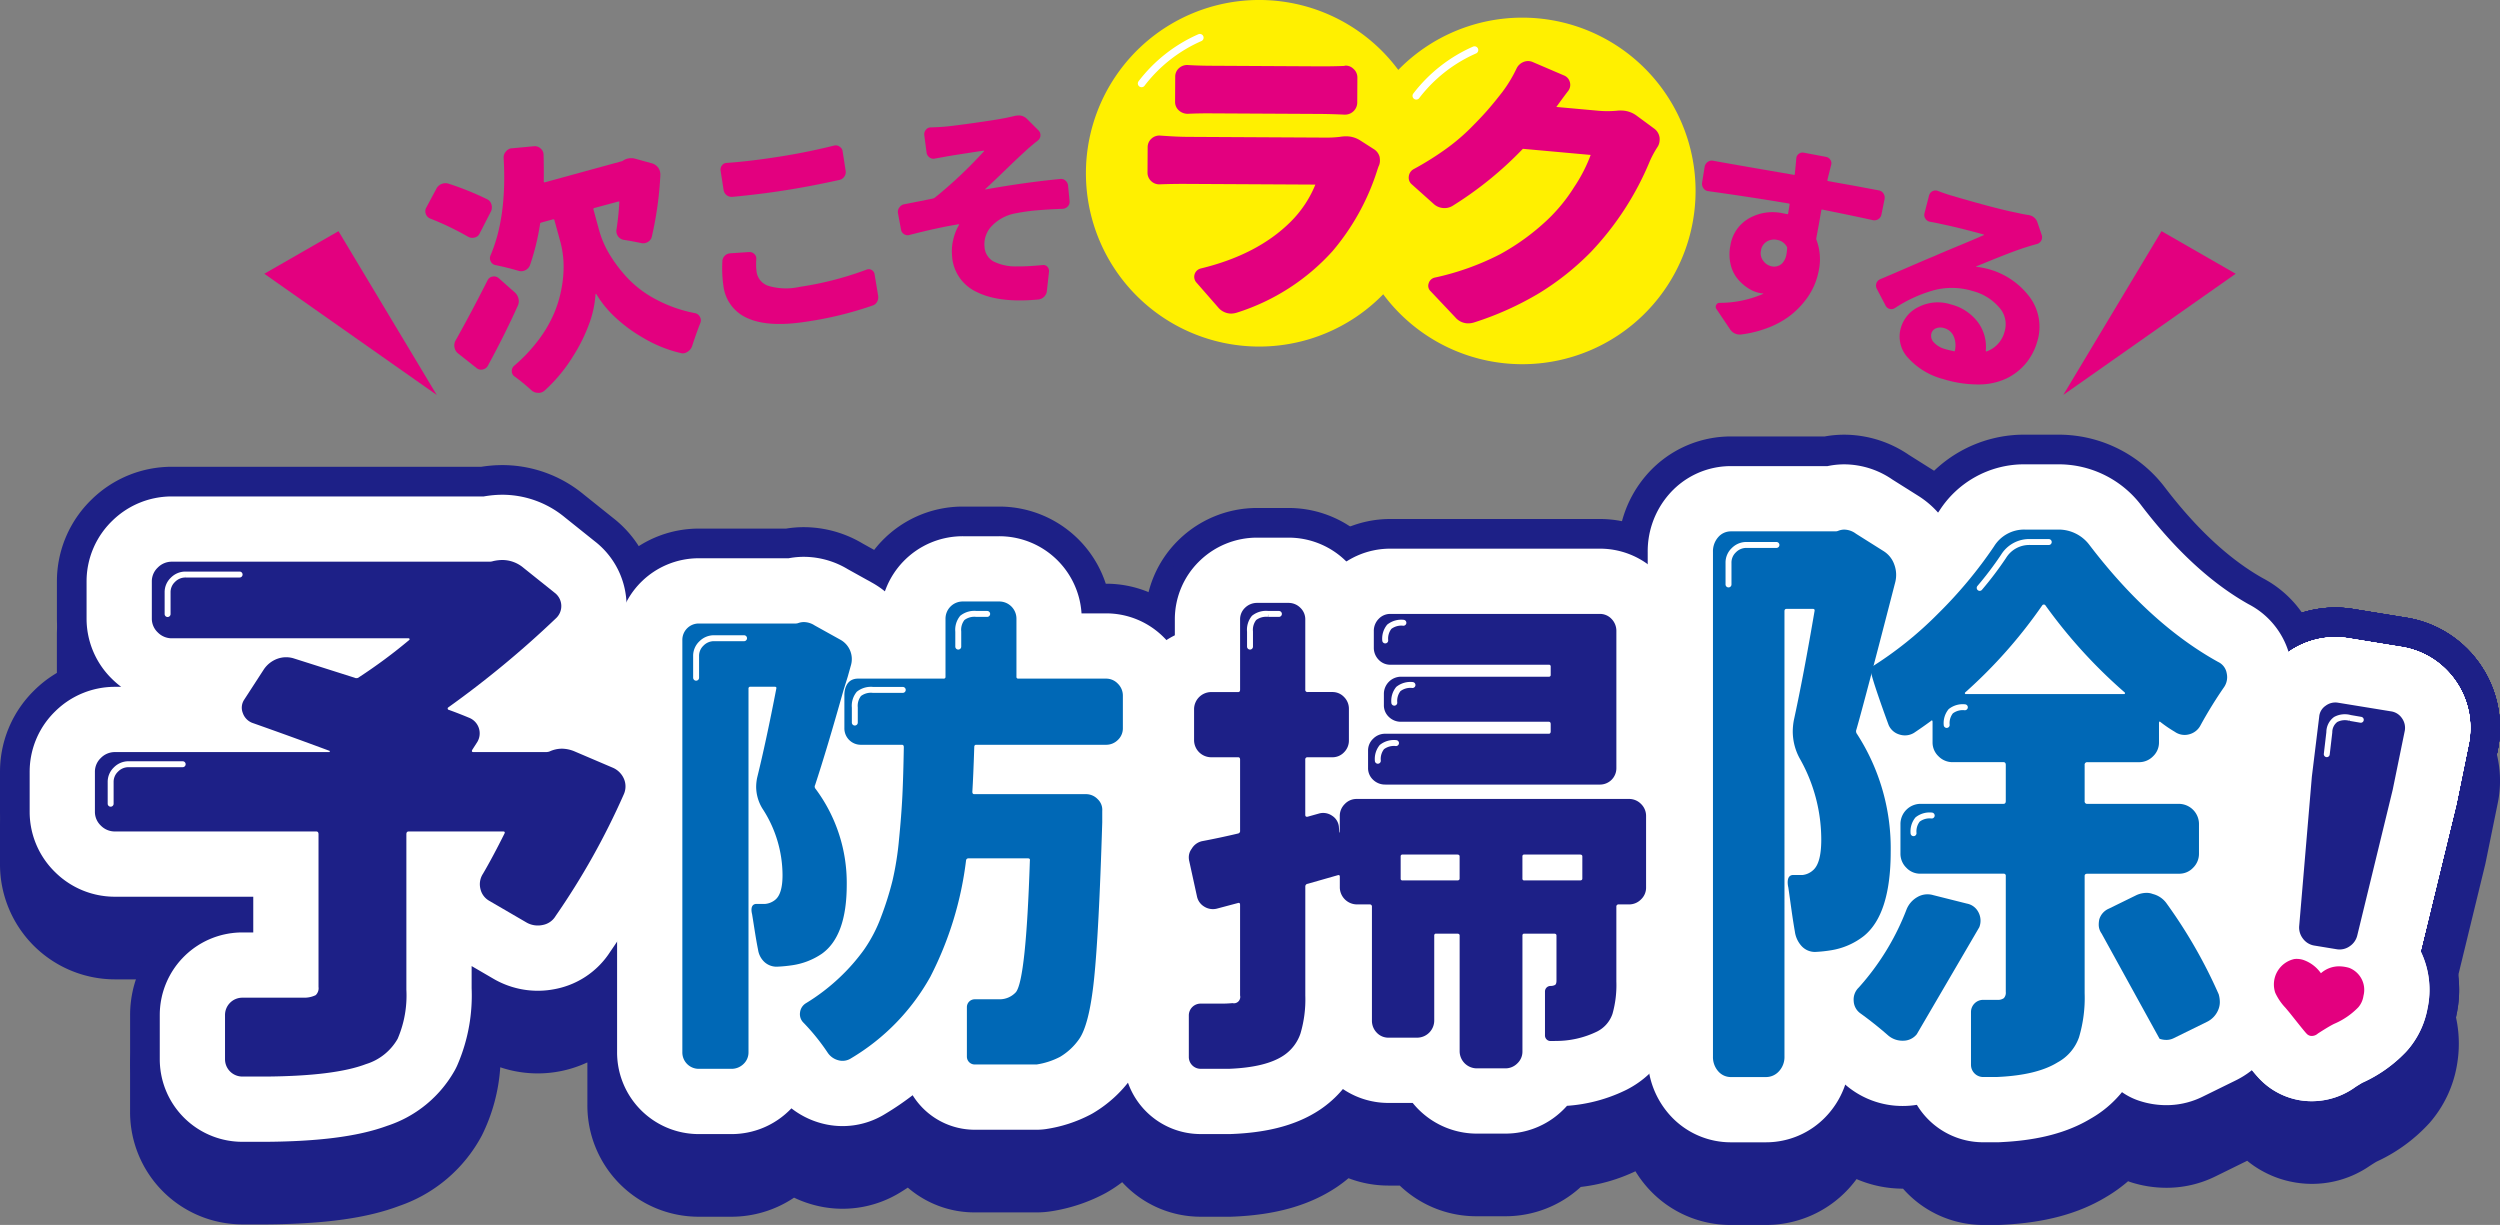 <svg id="prevention_1" xmlns="http://www.w3.org/2000/svg" xmlns:xlink="http://www.w3.org/1999/xlink" width="391.854" height="192" viewBox="0 0 391.854 192">
  <rect x="0" y="0" width="391.854" height="192" fill="#808080" stroke="none"/>
  <defs>
    <clipPath id="clip-path">
      <rect id="長方形_167" data-name="長方形 167" width="391.854" height="192" fill="none"/>
    </clipPath>
  </defs>
  <g id="グループ_413" data-name="グループ 413" clip-path="url(#clip-path)">
    <path id="パス_2073" data-name="パス 2073" d="M388.786,112.5a17.305,17.305,0,0,0-11.626-7.382l-8.308-1.355a17.332,17.332,0,0,0-8.055.6,17.3,17.3,0,0,0-6.056-5.4c-5.232-2.929-10.4-7.713-15.378-14.218-.042-.056-.085-.112-.129-.167A20.806,20.806,0,0,0,322.6,76.435h-5.208a20.309,20.309,0,0,0-14.2,5.675l-4.1-2.581A17.709,17.709,0,0,0,286,76.711H271.337a17.36,17.36,0,0,0-13.19,5.958,18.1,18.1,0,0,0-3.9,7.335,17.812,17.812,0,0,0-3.525-.351H217.962a17.494,17.494,0,0,0-6.339,1.193,17.42,17.42,0,0,0-9.663-2.922h-4.885a17.592,17.592,0,0,0-12.191,4.871,17.267,17.267,0,0,0-4.843,8.327,17.335,17.335,0,0,0-6.673-1.326h-.04a17.592,17.592,0,0,0-16.714-12.1H150.9a17.477,17.477,0,0,0-12.436,5.147A17.942,17.942,0,0,0,137.01,94.5l-1.863-1.035a17.7,17.7,0,0,0-11.934-2.305H109.577a17.462,17.462,0,0,0-9.469,2.764,17.373,17.373,0,0,0-4.048-4.456L91.5,85.812a19.786,19.786,0,0,0-16.054-4.345H26.97A18.041,18.041,0,0,0,8.915,99.433v5.827a17.739,17.739,0,0,0,1.711,7.627A18.1,18.1,0,0,0,0,129.273v6.267a18.038,18.038,0,0,0,18.053,17.968h9.135a17.569,17.569,0,0,0-6.8,13.878v6.937a17.609,17.609,0,0,0,17.59,17.588h3.941c9.064-.074,15.627-.991,20.636-2.885a23.17,23.17,0,0,0,12.982-11.069,28.172,28.172,0,0,0,2.875-10.671,18.377,18.377,0,0,0,13.655-.767v6.686a17.44,17.44,0,0,0,17.506,17.506h5.034a17.591,17.591,0,0,0,9.856-2.991,17.559,17.559,0,0,0,2.789,1.059,17.264,17.264,0,0,0,13.992-1.961c.354-.22.705-.444,1.05-.669a16.023,16.023,0,0,0,10.48,3.886h9.7a14.9,14.9,0,0,0,2.53-.216,26.6,26.6,0,0,0,8.328-2.831,21.776,21.776,0,0,0,2.561-1.691,16.666,16.666,0,0,0,12.285,5.414h4.464c.194,0,.386,0,.581-.011,6.739-.263,12.073-1.78,16.357-4.671a22.05,22.05,0,0,0,1.787-1.354,17.555,17.555,0,0,0,6.3,1.153H219.4a17.349,17.349,0,0,0,12.011,4.809h4.509a17.462,17.462,0,0,0,11.855-4.593,27.244,27.244,0,0,0,8.567-2.458,17.876,17.876,0,0,0,1.8,2.456A17.36,17.36,0,0,0,271.337,192h5.442a17.53,17.53,0,0,0,12.987-5.689,18.121,18.121,0,0,0,1.233-1.5,18.372,18.372,0,0,0,7.233,1.5h.05A16.733,16.733,0,0,0,310.846,192h2.169c.314,0,.633-.011.953-.031,6.558-.32,11.851-1.747,16.164-4.362a23.147,23.147,0,0,0,3.427-2.462c.1.035.193.079.292.112a18.285,18.285,0,0,0,5.7.917,17.286,17.286,0,0,0,7.713-1.791l4.965-2.442a14.845,14.845,0,0,0,2.566,1.712l.016.011a15.877,15.877,0,0,0,4.8,1.653,15.922,15.922,0,0,0,11.8-2.554c.254-.163.712-.466,1.111-.693a25.745,25.745,0,0,0,8.337-6.115,18.5,18.5,0,0,0,4.292-9.282,19.282,19.282,0,0,0-.872-9.575l5.227-21.478c.043-.182.083-.362.121-.545l1.894-9.286c.038-.192.075-.388.107-.583a17.453,17.453,0,0,0-2.838-12.708" fill="#1d2087"/>
    <path id="パス_2074" data-name="パス 2074" d="M170.208,27.16a27.161,27.161,0,1,1,27.16,27.16,27.16,27.16,0,0,1-27.16-27.16" fill="#fff000"/>
    <path id="パス_2075" data-name="パス 2075" d="M211.447,29.925a27.16,27.16,0,1,1,27.16,27.16,27.16,27.16,0,0,1-27.16-27.16" fill="#fff000"/>
    <path id="パス_2076" data-name="パス 2076" d="M76.347,31.225a1.3,1.3,0,0,1,.691.851,1.511,1.511,0,0,1-.111,1.112l-1.762,3.437a1.124,1.124,0,0,1-.789.613,1.379,1.379,0,0,1-1.04-.152,44.306,44.306,0,0,0-5.847-2.806,1.225,1.225,0,0,1-.748-.752,1.184,1.184,0,0,1,.094-1.025l1.54-2.878a1.6,1.6,0,0,1,.863-.8A1.634,1.634,0,0,1,70.4,28.82a46.364,46.364,0,0,1,5.946,2.405m.076,12.713a1.053,1.053,0,0,1,.775-.588,1.128,1.128,0,0,1,.959.236l2.475,2.193a1.886,1.886,0,0,1,.636,1.032,1.687,1.687,0,0,1-.147,1.2q-1.965,4.368-4.646,9.307a1.179,1.179,0,0,1-.833.6,1.109,1.109,0,0,1-.989-.269l-2.815-2.224a1.487,1.487,0,0,1-.565-.844,1.587,1.587,0,0,1,.157-1.25q2.432-4.328,4.993-9.4M93.162,32.6a.178.178,0,0,0-.141.247l.9,3.289a15.274,15.274,0,0,0,1.6,3.7,22.274,22.274,0,0,0,2.836,3.737,17.021,17.021,0,0,0,4.483,3.368,21.533,21.533,0,0,0,6.08,2.139,1.087,1.087,0,0,1,.782.577,1.287,1.287,0,0,1,.124.3,1.066,1.066,0,0,1-.062.683q-.709,1.818-1.29,3.642a1.72,1.72,0,0,1-.72.863,1.43,1.43,0,0,1-.4.194,1.263,1.263,0,0,1-.71-.012,20.809,20.809,0,0,1-5.858-2.388,23.507,23.507,0,0,1-4.6-3.439,16.6,16.6,0,0,1-2.726-3.413.126.126,0,0,0-.069-.023c-.013,0-.029.022-.047.055a16.44,16.44,0,0,1-.9,4.368,26.48,26.48,0,0,1-2.656,5.41,24.607,24.607,0,0,1-4.41,5.309,1.437,1.437,0,0,1-.577.325,1.192,1.192,0,0,1-.447.04,1.506,1.506,0,0,1-1.071-.414,30.566,30.566,0,0,0-2.629-2.15.957.957,0,0,1-.4-.555,1.178,1.178,0,0,1-.035-.282,1.077,1.077,0,0,1,.389-.856,24.838,24.838,0,0,0,3.849-4.094A19.86,19.86,0,0,0,86.9,48.989a19,19,0,0,0,1.176-4.13,17.683,17.683,0,0,0,.249-3.793,15.135,15.135,0,0,0-.507-3.211l-.913-3.328a.178.178,0,0,0-.247-.141l-1.818.5c-.13.036-.193.11-.19.219a36.438,36.438,0,0,1-1.567,6.423,1.485,1.485,0,0,1-1.828.918q-1.677-.5-3.574-.892a1.028,1.028,0,0,1-.763-.582,1.082,1.082,0,0,1-.031-.948q2.586-6.037,2.055-15.254a1.375,1.375,0,0,1,.347-1.011,1.393,1.393,0,0,1,.7-.483,1.231,1.231,0,0,1,.282-.035l3.449-.323a1.368,1.368,0,0,1,1.01.347,1.312,1.312,0,0,1,.47.953q.056,2.025.028,4.2c.009.136.066.189.169.161l12.035-3.3a.771.771,0,0,0,.222-.1,2.283,2.283,0,0,1,.665-.306,2.379,2.379,0,0,1,1.295.018l2.568.71a1.9,1.9,0,0,1,.968.651,1.806,1.806,0,0,1,.286.587,2.06,2.06,0,0,1,.072.563,54.776,54.776,0,0,1-1.32,9.6,1.274,1.274,0,0,1-.607.9,1.376,1.376,0,0,1-1.091.195q-1.545-.324-2.718-.5a1.4,1.4,0,0,1-1.146-1.6,43,43,0,0,0,.447-4.284c.024-.116-.029-.158-.158-.123Z" fill="#e3007f"/>
    <path id="パス_2077" data-name="パス 2077" d="M114.756,30.858a1.279,1.279,0,0,1-1.336-1.064l-.472-3.037a1.057,1.057,0,0,1,.22-.837.931.931,0,0,1,.76-.386q3.441-.234,8.078-.956,4.442-.691,8.724-1.76l.131-.02a.956.956,0,0,1,.731.187.975.975,0,0,1,.481.728l.478,3.069a1.2,1.2,0,0,1-.211.9,1.238,1.238,0,0,1-.771.521q-4.527,1.007-8.706,1.656-3.82.6-8.107,1m-1.537,10.105a1.307,1.307,0,0,1,1.078-1.238l.131-.021,3.012-.2a1.1,1.1,0,0,1,.8.311.955.955,0,0,1,.307.788,9.326,9.326,0,0,0,.054,2.065,2.706,2.706,0,0,0,1.874,2.15,9.729,9.729,0,0,0,4.839.15,51.593,51.593,0,0,0,10.515-2.707.867.867,0,0,1,.8.059.913.913,0,0,1,.457.682l.556,3.358a1.465,1.465,0,0,1-.17.947,1.206,1.206,0,0,1-.759.6,56.363,56.363,0,0,1-10.345,2.514q-5.943.926-9.182-.544a6.314,6.314,0,0,1-3.8-5.094,19.283,19.283,0,0,1-.16-3.821" fill="#e3007f"/>
    <path id="パス_2078" data-name="パス 2078" d="M146.54,24.856a.993.993,0,0,1-.844-.179,1.086,1.086,0,0,1-.46-.741l-.366-2.788a1.084,1.084,0,0,1,.264-.817.977.977,0,0,1,.765-.364q1.059-.019,2.312-.126,1.15-.1,4.512-.575t4.86-.771q.815-.168,1.433-.319a3.355,3.355,0,0,1,.458-.071,1.82,1.82,0,0,1,1.5.538l1.808,1.805a1.026,1.026,0,0,1,.3.8,1.01,1.01,0,0,1-.4.763q-1.338,1.074-1.982,1.692-1.171,1.059-3.289,3.11t-2.981,2.818c0,.023,0,.045,0,.067s.013.02.034,0q6.205-1.115,11.7-1.641a1,1,0,0,1,.833.245,1.16,1.16,0,0,1,.416.812l.233,2.4a1.04,1.04,0,0,1-.278.836,1.162,1.162,0,0,1-.781.38q-2.052.072-3.664.206a30.982,30.982,0,0,0-3.836.52,6.789,6.789,0,0,0-3.573,1.907,4.075,4.075,0,0,0-1.2,3.266,2.785,2.785,0,0,0,1.39,2.339,7.767,7.767,0,0,0,3.614.792q1.461.012,3.074-.123l.989-.083a.841.841,0,0,1,.765.235.962.962,0,0,1,.28.772l-.34,3.08a1.408,1.408,0,0,1-.425.864,1.564,1.564,0,0,1-.892.44l-.428.035q-5.863.49-9.255-1.217a6.651,6.651,0,0,1-3.867-5.812,7.589,7.589,0,0,1,.209-2.455,8.107,8.107,0,0,1,.89-2.246.055.055,0,0,0,.011-.068c-.013-.02-.041-.029-.085-.026q-3.143.495-7.688,1.67a.977.977,0,0,1-.855-.127,1.022,1.022,0,0,1-.476-.724l-.48-2.58a1.148,1.148,0,0,1,.21-.862,1.2,1.2,0,0,1,.736-.51q.915-.176,2.627-.518t1.941-.393a1.364,1.364,0,0,0,.254-.121,69.051,69.051,0,0,0,7.717-7.278.055.055,0,0,0-.041-.095q-.2.015-2.522.376t-3.076.489q-.655.121-2.059.371" fill="#e3007f"/>
    <path id="パス_2079" data-name="パス 2079" d="M210.045,21.844a5.1,5.1,0,0,1,.89-.084,3.682,3.682,0,0,1,2,.545l2.173,1.392a1.657,1.657,0,0,1,.751.982,3.444,3.444,0,0,1,.042.535,1.584,1.584,0,0,1-.182.71c-.121.327-.211.594-.272.8A36.314,36.314,0,0,1,208.572,39.1a33.548,33.548,0,0,1-14.825,9.53,2.74,2.74,0,0,1-.8.13,2.28,2.28,0,0,1-1.73-.854l-3.4-3.89a.949.949,0,0,1,.5-1.555q8.955-2.178,14.19-7.356a17.908,17.908,0,0,0,4.173-6.384c.06-.119.016-.177-.132-.179l-20.514-.11q-2.093-.014-4.228.067a1.418,1.418,0,0,1-1.088-.386,1.4,1.4,0,0,1-.462-1.092l.022-3.916a1.4,1.4,0,0,1,.472-1.088,1.419,1.419,0,0,1,1.093-.372q2.624.192,4.227.2l21.67.116a18.216,18.216,0,0,0,2.315-.122m-23.873-4.4a1.639,1.639,0,0,1-1.133-.429,1.355,1.355,0,0,1-.461-1.049l.021-3.959a1.354,1.354,0,0,1,.473-1.043,1.481,1.481,0,0,1,1.137-.374q1.689.1,3.515.11l17.265.093q1.869.008,3.828-.069a.127.127,0,0,1,.088-.046,1.326,1.326,0,0,1,.977.408,1.391,1.391,0,0,1,.484,1.069l-.021,3.961a1.519,1.519,0,0,1-1.521,1.46h-.089q-2.135-.1-3.871-.11l-17.176-.091q-1.914-.01-3.516.07" fill="#e3007f"/>
    <path id="パス_2080" data-name="パス 2080" d="M210.045,21.844a5.1,5.1,0,0,1,.89-.084,3.682,3.682,0,0,1,2,.545l2.173,1.392a1.657,1.657,0,0,1,.751.982,3.444,3.444,0,0,1,.042.535,1.584,1.584,0,0,1-.182.71c-.121.327-.211.594-.272.8A36.314,36.314,0,0,1,208.572,39.1a33.548,33.548,0,0,1-14.825,9.53,2.74,2.74,0,0,1-.8.13,2.28,2.28,0,0,1-1.73-.854l-3.4-3.89a.949.949,0,0,1,.5-1.555q8.955-2.178,14.19-7.356a17.908,17.908,0,0,0,4.173-6.384c.06-.119.016-.177-.132-.179l-20.514-.11q-2.093-.014-4.228.067a1.418,1.418,0,0,1-1.088-.386,1.4,1.4,0,0,1-.462-1.092l.022-3.916a1.4,1.4,0,0,1,.472-1.088,1.419,1.419,0,0,1,1.093-.372q2.624.192,4.227.2l21.67.116A18.216,18.216,0,0,0,210.045,21.844Zm-23.873-4.4a1.639,1.639,0,0,1-1.133-.429,1.355,1.355,0,0,1-.461-1.049l.021-3.959a1.354,1.354,0,0,1,.473-1.043,1.481,1.481,0,0,1,1.137-.374q1.689.1,3.515.11l17.265.093q1.869.008,3.828-.069a.127.127,0,0,1,.088-.046,1.326,1.326,0,0,1,.977.408,1.391,1.391,0,0,1,.484,1.069l-.021,3.961a1.519,1.519,0,0,1-1.521,1.46h-.089q-2.135-.1-3.871-.11l-17.176-.091Q187.774,17.365,186.172,17.445Z" fill="none" stroke="#e3007f" stroke-linecap="round" stroke-linejoin="round" stroke-width="0.786"/>
    <path id="パス_2081" data-name="パス 2081" d="M253.516,17.741a4.428,4.428,0,0,1,.85-.013,3.685,3.685,0,0,1,1.987.761l2.765,2.037a1.719,1.719,0,0,1,.617,1.083,2.387,2.387,0,0,1,0,.447,1.7,1.7,0,0,1-.245.738,16.634,16.634,0,0,0-1.232,2.257,45.93,45.93,0,0,1-9.19,14.181,41.917,41.917,0,0,1-7.921,6.322,48.049,48.049,0,0,1-10.179,4.6,2.68,2.68,0,0,1-1.039.13,2.277,2.277,0,0,1-1.535-.81l-3.874-4.1a.759.759,0,0,1-.214-.846.893.893,0,0,1,.66-.633,41.679,41.679,0,0,0,10.366-3.71,36.186,36.186,0,0,0,7.485-5.444,26.559,26.559,0,0,0,4.245-5.2,24.469,24.469,0,0,0,2.747-5.427c.04-.114-.014-.18-.161-.193l-10.9-.986a.433.433,0,0,0-.322.106,56.447,56.447,0,0,1-10.945,8.885,2.02,2.02,0,0,1-1.278.287,2.066,2.066,0,0,1-1.245-.56l-3.389-3.032a.972.972,0,0,1-.367-.882,1.1,1.1,0,0,1,.571-.887,46.779,46.779,0,0,0,4.948-3.082,31.9,31.9,0,0,0,3.988-3.348q1.72-1.722,2.767-2.922t2.31-2.83a21.863,21.863,0,0,0,2.259-3.728,1.663,1.663,0,0,1,.882-.858,1.465,1.465,0,0,1,1.2.019l4.9,2.1a1.138,1.138,0,0,1,.665.8,1.169,1.169,0,0,1-.253,1.072q-.864,1.128-2.09,2.85c-.071.112-.046.175.073.184l7.135.646a16.412,16.412,0,0,0,2.949,0" fill="#e3007f"/>
    <path id="パス_2082" data-name="パス 2082" d="M253.516,17.741a4.428,4.428,0,0,1,.85-.013,3.685,3.685,0,0,1,1.987.761l2.765,2.037a1.719,1.719,0,0,1,.617,1.083,2.387,2.387,0,0,1,0,.447,1.7,1.7,0,0,1-.245.738,16.634,16.634,0,0,0-1.232,2.257,45.93,45.93,0,0,1-9.19,14.181,41.917,41.917,0,0,1-7.921,6.322,48.049,48.049,0,0,1-10.179,4.6,2.68,2.68,0,0,1-1.039.13,2.277,2.277,0,0,1-1.535-.81l-3.874-4.1a.759.759,0,0,1-.214-.846.893.893,0,0,1,.66-.633,41.679,41.679,0,0,0,10.366-3.71,36.186,36.186,0,0,0,7.485-5.444,26.559,26.559,0,0,0,4.245-5.2,24.469,24.469,0,0,0,2.747-5.427c.04-.114-.014-.18-.161-.193l-10.9-.986a.433.433,0,0,0-.322.106,56.447,56.447,0,0,1-10.945,8.885,2.02,2.02,0,0,1-1.278.287,2.066,2.066,0,0,1-1.245-.56l-3.389-3.032a.972.972,0,0,1-.367-.882,1.1,1.1,0,0,1,.571-.887,46.779,46.779,0,0,0,4.948-3.082,31.9,31.9,0,0,0,3.988-3.348q1.72-1.722,2.767-2.922t2.31-2.83a21.863,21.863,0,0,0,2.259-3.728,1.663,1.663,0,0,1,.882-.858,1.465,1.465,0,0,1,1.2.019l4.9,2.1a1.138,1.138,0,0,1,.665.8,1.169,1.169,0,0,1-.253,1.072q-.864,1.128-2.09,2.85c-.071.112-.046.175.073.184l7.135.646A16.412,16.412,0,0,0,253.516,17.741Z" fill="none" stroke="#e3007f" stroke-linecap="round" stroke-linejoin="round" stroke-width="0.786"/>
    <path id="パス_2083" data-name="パス 2083" d="M294.471,29.836a1.093,1.093,0,0,1,.747.495,1.173,1.173,0,0,1,.169.888l-.484,2.4a1.126,1.126,0,0,1-1.377.883q-2.841-.633-7.895-1.652c-.086-.017-.14.029-.16.138q-.255,1.531-.774,4.293a.658.658,0,0,0,.01.3,8.59,8.59,0,0,1,.366,4.844,11.05,11.05,0,0,1-.788,2.492,11.25,11.25,0,0,1-1.556,2.464,13.063,13.063,0,0,1-2.337,2.235,13.937,13.937,0,0,1-3.237,1.745,18.024,18.024,0,0,1-4.185,1.061,2.19,2.19,0,0,1-.636-.017,1.833,1.833,0,0,1-1.188-.83l-2.1-3.12a.606.606,0,0,1-.047-.647.553.553,0,0,1,.535-.337,17.248,17.248,0,0,0,6.822-1.406c.008-.044,0-.068-.021-.071a2.5,2.5,0,0,1-.46-.054A5.243,5.243,0,0,1,274,45.169a7.154,7.154,0,0,1-1.682-1.51,5.467,5.467,0,0,1-1.07-2.269,6.916,6.916,0,0,1-.03-2.881,5.956,5.956,0,0,1,2.888-4.265,7.473,7.473,0,0,1,5.331-.814l.682.129c.082.038.134,0,.155-.1l.223-1.371c.021-.108-.012-.17-.1-.186q-5.639-.961-12.617-1.937a1.066,1.066,0,0,1-.773-.448,1.213,1.213,0,0,1-.221-.883l.4-2.48a1.172,1.172,0,0,1,.48-.767,1.059,1.059,0,0,1,.844-.194l.064.012q1.884.354,12.6,2.2a.117.117,0,0,0,.154-.106l.01-.233q.147-1.317.209-2.18a.975.975,0,0,1,.377-.753.954.954,0,0,1,.811-.2l3.443.647a1.04,1.04,0,0,1,.731.491.957.957,0,0,1,.094.842q-.267,1.059-.527,2.087l-.043.226a.116.116,0,0,0,.105.154q1.236.234,4.067.732l3.735.7.13.024M276.009,39.31a1.918,1.918,0,0,0,.374,1.583,2.129,2.129,0,0,0,1.319.854,1.792,1.792,0,0,0,1.635-.465,2.726,2.726,0,0,0,.683-1.487,6.1,6.1,0,0,0,.094-.856.362.362,0,0,0-.048-.278,2.147,2.147,0,0,0-1.581-1.071,2.211,2.211,0,0,0-1.546.264,1.98,1.98,0,0,0-.93,1.456" fill="#e3007f"/>
    <path id="パス_2084" data-name="パス 2084" d="M317.822,33.682a2.507,2.507,0,0,1,.359.071,1.677,1.677,0,0,1,1.18,1.14l.666,1.953a1.1,1.1,0,0,1-.755,1.4q-1.088.3-1.811.535-.953.306-2.21.779t-3.233,1.271q-1.974.8-2.252.922c-.021-.005-.03,0-.025.028a.053.053,0,0,0,.038.046,11.991,11.991,0,0,1,8.467,4.883,7.821,7.821,0,0,1,1.08,6.812,9.512,9.512,0,0,1-1.78,3.421,9.169,9.169,0,0,1-3,2.355,10.188,10.188,0,0,1-4.348.961,18.419,18.419,0,0,1-5.592-.836,11.266,11.266,0,0,1-5.466-3.26,4.87,4.87,0,0,1-1.182-4.826,5.233,5.233,0,0,1,2.915-3.294,6.642,6.642,0,0,1,4.935-.323,7.627,7.627,0,0,1,4.236,2.814,6.48,6.48,0,0,1,1.21,4.437c0,.091.043.128.14.11a4.468,4.468,0,0,0,2.816-3.133,3.921,3.921,0,0,0-.856-3.765,8.17,8.17,0,0,0-4.17-2.57,11.1,11.1,0,0,0-5.988-.142,21.589,21.589,0,0,0-6.163,2.8,1.012,1.012,0,0,1-1.5-.406l-1.369-2.608a1.087,1.087,0,0,1,.543-1.494q1.452-.606,4.553-1.951t3.955-1.679q.72-.337,3.641-1.547t4.075-1.73a.056.056,0,0,0,0-.1q-3.823-1.054-6.615-1.634-1-.227-1.823-.364a1.078,1.078,0,0,1-.7-.482,1.059,1.059,0,0,1-.15-.837l.725-2.817a1.032,1.032,0,0,1,.536-.653,1.006,1.006,0,0,1,.84-.046q1.051.412,2.16.74,6.975,2.051,10.135,2.669,1.065.246,1.79.354m-12.9,21.042q.507.15,1.318.319c.106.032.161,0,.164-.09a3.584,3.584,0,0,0-.207-2.283,2.265,2.265,0,0,0-1.445-1.234,1.865,1.865,0,0,0-1.317.026,1.19,1.19,0,0,0-.7.757,1.484,1.484,0,0,0,.381,1.456,3.728,3.728,0,0,0,1.811,1.049" fill="#e3007f"/>
    <path id="パス_2085" data-name="パス 2085" d="M68.455,61.905l-15.4-25.672L41.428,42.91Z" fill="#e3007f"/>
    <path id="パス_2086" data-name="パス 2086" d="M323.4,61.905l15.4-25.672,11.624,6.677Z" fill="#e3007f"/>
    <path id="パス_2087" data-name="パス 2087" d="M178.931,13.084a23.277,23.277,0,0,1,9.136-7.179" fill="none" stroke="#fff" stroke-linecap="round" stroke-width="1.169"/>
    <path id="パス_2088" data-name="パス 2088" d="M221.985,15.023a23.277,23.277,0,0,1,9.136-7.179" fill="none" stroke="#fff" stroke-linecap="round" stroke-width="1.169"/>
    <path id="パス_2089" data-name="パス 2089" d="M89.407,109.9a5.426,5.426,0,1,1,5.425,5.425A5.425,5.425,0,0,1,89.407,109.9Z" fill="none" stroke="#1d2087" stroke-linecap="round" stroke-linejoin="round" stroke-width="29.754"/>
    <path id="パス_2090" data-name="パス 2090" d="M362.767,148.212a2.747,2.747,0,0,1-1.8-1.093,2.826,2.826,0,0,1-.582-2.036l1.98-23.353,1.152-9.405a2.287,2.287,0,0,1,1-1.7,2.525,2.525,0,0,1,1.944-.482l8.3,1.354a2.486,2.486,0,0,1,1.727,1.08,2.585,2.585,0,0,1,.446,1.938l-1.9,9.284-5.54,22.773a2.829,2.829,0,0,1-1.2,1.747,2.74,2.74,0,0,1-2.055.463Z" fill="none" stroke="#1d2087" stroke-linecap="round" stroke-linejoin="round" stroke-width="29.754"/>
    <path id="パス_2091" data-name="パス 2091" d="M362.767,148.212a2.747,2.747,0,0,1-1.8-1.093,2.826,2.826,0,0,1-.582-2.036l1.98-23.353,1.152-9.405a2.287,2.287,0,0,1,1-1.7,2.525,2.525,0,0,1,1.944-.482l8.3,1.354a2.486,2.486,0,0,1,1.727,1.08,2.585,2.585,0,0,1,.446,1.938l-1.9,9.284-5.54,22.773a2.829,2.829,0,0,1-1.2,1.747,2.74,2.74,0,0,1-2.055.463Z" fill="none" stroke="#1d2087" stroke-linecap="round" stroke-linejoin="round" stroke-width="29.754"/>
    <path id="パス_2092" data-name="パス 2092" d="M362.767,148.212a2.747,2.747,0,0,1-1.8-1.093,2.826,2.826,0,0,1-.582-2.036l1.98-23.353,1.152-9.405a2.287,2.287,0,0,1,1-1.7,2.525,2.525,0,0,1,1.944-.482l8.3,1.354a2.486,2.486,0,0,1,1.727,1.08,2.585,2.585,0,0,1,.446,1.938l-1.9,9.284-5.54,22.773a2.829,2.829,0,0,1-1.2,1.747,2.74,2.74,0,0,1-2.055.463Z" fill="none" stroke="#1d2087" stroke-linecap="round" stroke-linejoin="round" stroke-width="29.754"/>
    <path id="パス_2093" data-name="パス 2093" d="M362.767,148.212a2.747,2.747,0,0,1-1.8-1.093,2.826,2.826,0,0,1-.582-2.036l1.98-23.353,1.152-9.405a2.287,2.287,0,0,1,1-1.7,2.525,2.525,0,0,1,1.944-.482l8.3,1.354a2.486,2.486,0,0,1,1.727,1.08,2.585,2.585,0,0,1,.446,1.938l-1.9,9.284-5.54,22.773a2.829,2.829,0,0,1-1.2,1.747,2.74,2.74,0,0,1-2.055.463Z" fill="none" stroke="#1d2087" stroke-linecap="round" stroke-linejoin="round" stroke-width="29.754"/>
    <path id="パス_2094" data-name="パス 2094" d="M362.767,148.212a2.747,2.747,0,0,1-1.8-1.093,2.826,2.826,0,0,1-.582-2.036l1.98-23.353,1.152-9.405a2.287,2.287,0,0,1,1-1.7,2.525,2.525,0,0,1,1.944-.482l8.3,1.354a2.486,2.486,0,0,1,1.727,1.08,2.585,2.585,0,0,1,.446,1.938l-1.9,9.284-5.54,22.773a2.829,2.829,0,0,1-1.2,1.747,2.74,2.74,0,0,1-2.055.463Z" fill="none" stroke="#1d2087" stroke-linecap="round" stroke-linejoin="round" stroke-width="29.754"/>
    <path id="パス_2095" data-name="パス 2095" d="M362.767,148.212a2.747,2.747,0,0,1-1.8-1.093,2.826,2.826,0,0,1-.582-2.036l1.98-23.353,1.152-9.405a2.287,2.287,0,0,1,1-1.7,2.525,2.525,0,0,1,1.944-.482l8.3,1.354a2.486,2.486,0,0,1,1.727,1.08,2.585,2.585,0,0,1,.446,1.938l-1.9,9.284-5.54,22.773a2.829,2.829,0,0,1-1.2,1.747,2.74,2.74,0,0,1-2.055.463Z" fill="none" stroke="#1d2087" stroke-linecap="round" stroke-linejoin="round" stroke-width="29.754"/>
    <path id="パス_2096" data-name="パス 2096" d="M362.767,148.212a2.747,2.747,0,0,1-1.8-1.093,2.826,2.826,0,0,1-.582-2.036l1.98-23.353,1.152-9.405a2.287,2.287,0,0,1,1-1.7,2.525,2.525,0,0,1,1.944-.482l8.3,1.354a2.486,2.486,0,0,1,1.727,1.08,2.585,2.585,0,0,1,.446,1.938l-1.9,9.284-5.54,22.773a2.829,2.829,0,0,1-1.2,1.747,2.74,2.74,0,0,1-2.055.463Z" fill="none" stroke="#1d2087" stroke-linecap="round" stroke-linejoin="round" stroke-width="29.754"/>
    <path id="パス_2097" data-name="パス 2097" d="M362.767,148.212a2.747,2.747,0,0,1-1.8-1.093,2.826,2.826,0,0,1-.582-2.036l1.98-23.353,1.152-9.405a2.287,2.287,0,0,1,1-1.7,2.525,2.525,0,0,1,1.944-.482l8.3,1.354a2.486,2.486,0,0,1,1.727,1.08,2.585,2.585,0,0,1,.446,1.938l-1.9,9.284-5.54,22.773a2.829,2.829,0,0,1-1.2,1.747,2.74,2.74,0,0,1-2.055.463Z" fill="none" stroke="#1d2087" stroke-linecap="round" stroke-linejoin="round" stroke-width="29.754"/>
    <path id="パス_2098" data-name="パス 2098" d="M362.767,148.212a2.747,2.747,0,0,1-1.8-1.093,2.826,2.826,0,0,1-.582-2.036l1.98-23.353,1.152-9.405a2.287,2.287,0,0,1,1-1.7,2.525,2.525,0,0,1,1.944-.482l8.3,1.354a2.486,2.486,0,0,1,1.727,1.08,2.585,2.585,0,0,1,.446,1.938l-1.9,9.284-5.54,22.773a2.829,2.829,0,0,1-1.2,1.747,2.74,2.74,0,0,1-2.055.463Z" fill="none" stroke="#1d2087" stroke-linecap="round" stroke-linejoin="round" stroke-width="29.754"/>
    <path id="パス_2099" data-name="パス 2099" d="M97.776,122.029a3.335,3.335,0,0,0-1.678-1.676l-6-2.561a5.265,5.265,0,0,0-2.03-.442,4.649,4.649,0,0,0-1.943.442,1.669,1.669,0,0,1-.529.089H74.2c-.236,0-.294-.118-.176-.354l.795-1.237a2.629,2.629,0,0,0-1.324-3.8q-1.68-.7-3.178-1.235c-.06,0-.105-.044-.133-.132a.2.2,0,0,1,.044-.22A154.141,154.141,0,0,0,87.093,96.957a2.608,2.608,0,0,0-.176-4.061L82.062,89.01a5.161,5.161,0,0,0-3.357-1.235,6.644,6.644,0,0,0-1.412.176,1.949,1.949,0,0,1-.618.09h-49.7a3.063,3.063,0,0,0-2.251.926,2.967,2.967,0,0,0-.927,2.164v5.826a2.963,2.963,0,0,0,.927,2.163,3.068,3.068,0,0,0,2.251.927h37.08a.148.148,0,0,1,.089.264,81.664,81.664,0,0,1-7.858,5.827.629.629,0,0,1-.706.089q-5.562-1.767-9.447-3a4.034,4.034,0,0,0-2.692.043,4.376,4.376,0,0,0-2.076,1.635l-3.09,4.766a2.26,2.26,0,0,0-.221,2.076,2.535,2.535,0,0,0,1.458,1.545q6,2.116,12.183,4.414c0,.119-.03.177-.088.177H18.055a3.06,3.06,0,0,0-2.251.927,2.959,2.959,0,0,0-.927,2.163v6.267A2.963,2.963,0,0,0,15.8,129.4a3.063,3.063,0,0,0,2.251.926H49.573c.233,0,.352.148.352.442V154.7a1.485,1.485,0,0,1-.441,1.28,4.08,4.08,0,0,1-1.854.4H37.982a2.712,2.712,0,0,0-2.712,2.711v6.937a2.712,2.712,0,0,0,2.712,2.712H41.8q10.682-.09,15.54-1.943a8.6,8.6,0,0,0,4.987-3.973,17.159,17.159,0,0,0,1.369-7.681V130.77c0-.294.116-.442.353-.442H78.882c.235,0,.295.119.177.354q-1.854,3.708-3.354,6.268a2.993,2.993,0,0,0-.4,2.384,2.846,2.846,0,0,0,1.368,1.853l5.916,3.444a3.573,3.573,0,0,0,2.471.352,2.974,2.974,0,0,0,2.031-1.412A114.764,114.764,0,0,0,97.776,124.5a3.017,3.017,0,0,0,0-2.473Z" fill="none" stroke="#1d2087" stroke-linecap="round" stroke-linejoin="round" stroke-width="29.754"/>
    <path id="パス_2100" data-name="パス 2100" d="M290.991,114.313a.7.7,0,0,0,.081.736,32.988,32.988,0,0,1,5.279,18.415q0,9.852-4.223,13.258a11.182,11.182,0,0,1-5.035,2.209,20.883,20.883,0,0,1-2.6.277,2.84,2.84,0,0,1-2.111-.921,4.21,4.21,0,0,1-1.056-2.3c-.408-2.311-.673-4.506-1.02-6.885,0,0-.509-1.955.775-1.955h1.467a2.911,2.911,0,0,0,1.62-.736q1.3-1.1,1.3-4.788a25.765,25.765,0,0,0-3.411-12.8A8.874,8.874,0,0,1,281,114.68a10.107,10.107,0,0,1,.162-1.748q1.543-7.092,3.249-17.127c.054-.244-.027-.367-.244-.367h-4.142c-.216,0-.324.123-.324.367V165.6a3.264,3.264,0,0,1-.853,2.3,2.721,2.721,0,0,1-2.071.919h-5.441a2.6,2.6,0,0,1-2.031-.919,3.359,3.359,0,0,1-.812-2.3V86.507a3.358,3.358,0,0,1,.812-2.3,2.6,2.6,0,0,1,2.031-.92h16.4a1.169,1.169,0,0,0,.407-.093,2.58,2.58,0,0,1,.893-.184,3.153,3.153,0,0,1,1.868.645l4.385,2.762a4.044,4.044,0,0,1,1.624,2.072,4.656,4.656,0,0,1,.163,2.716S292.345,109.647,290.991,114.313Z" fill="none" stroke="#1d2087" stroke-linecap="round" stroke-linejoin="round" stroke-width="29.754"/>
    <path id="パス_2101" data-name="パス 2101" d="M134.5,106.37h13.4a.266.266,0,0,0,.3-.3V96.978a2.694,2.694,0,0,1,2.705-2.7h5.71a2.694,2.694,0,0,1,2.705,2.7v9.091a.265.265,0,0,0,.3.3h13.75a2.522,2.522,0,0,1,1.841.789,2.609,2.609,0,0,1,.789,1.916v5.034a2.485,2.485,0,0,1-.789,1.878,2.585,2.585,0,0,1-1.841.752H153.007q-.3,0-.3.376-.15,4.658-.3,6.987,0,.376.3.376h17.507a2.522,2.522,0,0,1,1.84.789,2.276,2.276,0,0,1,.714,1.841v1.8q-.525,17.207-1.277,24.494t-2.4,9.543a9.7,9.7,0,0,1-2.931,2.705,11.8,11.8,0,0,1-3.681,1.2h-9.7a1.227,1.227,0,0,1-1.227-1.227v-7.764a1.227,1.227,0,0,1,1.227-1.228h3.835a3.447,3.447,0,0,0,2.63-1.127q1.578-2.028,2.179-20.587.075-.376-.3-.376H151.8a.356.356,0,0,0-.376.3,54.154,54.154,0,0,1-5.6,18.258A34.221,34.221,0,0,1,133.4,165.878a2.443,2.443,0,0,1-2.029.3,2.876,2.876,0,0,1-1.653-1.2,33.239,33.239,0,0,0-3.757-4.658,1.863,1.863,0,0,1-.563-1.615,1.941,1.941,0,0,1,.939-1.466,31.507,31.507,0,0,0,5.222-3.982,30.54,30.54,0,0,0,3.869-4.4,22.717,22.717,0,0,0,2.705-5.222A49.154,49.154,0,0,0,139.9,138a47.5,47.5,0,0,0,1.014-6.424q.376-3.794.526-6.837t.226-7.626q0-.376-.3-.376h-6.386a2.568,2.568,0,0,1-2.63-2.63v-5.175C132.345,108.248,132.55,106.37,134.5,106.37Z" fill="none" stroke="#1d2087" stroke-linecap="round" stroke-linejoin="round" stroke-width="29.754"/>
    <path id="パス_2102" data-name="パス 2102" d="M132.194,108.249q-2.555,9.091-4.433,14.8a.516.516,0,0,0,.075.6,24.646,24.646,0,0,1,4.884,15.027q0,8.04-3.907,10.82a11.058,11.058,0,0,1-4.659,1.8,21.944,21.944,0,0,1-2.4.226,2.81,2.81,0,0,1-1.954-.752,3.27,3.27,0,0,1-.976-1.878c-.378-1.885-.623-3.676-.943-5.619,0,0-.472-1.594.716-1.594h1.358a2.9,2.9,0,0,0,1.5-.6q1.2-.9,1.2-3.907a19.146,19.146,0,0,0-3.156-10.444,6.574,6.574,0,0,1-.977-3.382,7.3,7.3,0,0,1,.15-1.427q1.428-5.786,3.006-13.976.075-.3-.226-.3h-3.831a.265.265,0,0,0-.3.3V164.9a2.486,2.486,0,0,1-.789,1.878,2.677,2.677,0,0,1-1.916.752h-5.034a2.57,2.57,0,0,1-2.63-2.63V100.36a2.568,2.568,0,0,1,2.63-2.63h15.177a1.234,1.234,0,0,0,.376-.075,2.643,2.643,0,0,1,.827-.151,3.177,3.177,0,0,1,1.728.526l4.057,2.255a3.463,3.463,0,0,1,1.653,3.907l-.526,1.878Z" fill="none" stroke="#1d2087" stroke-linecap="round" stroke-linejoin="round" stroke-width="29.754"/>
    <path id="パス_2103" data-name="パス 2103" d="M257.222,126.018a2.607,2.607,0,0,0-1.916-.789H212.629a2.522,2.522,0,0,0-1.841.789,2.609,2.609,0,0,0-.789,1.916v2.48c0,.05-.013.075-.038.075s-.037-.025-.037-.075l-.075-.9a2.3,2.3,0,0,0-1.052-1.653,2.461,2.461,0,0,0-1.954-.376l-1.878.526q-.376.075-.376-.3v-8.641a.332.332,0,0,1,.376-.376H208.8a2.489,2.489,0,0,0,1.878-.788,2.587,2.587,0,0,0,.752-1.841V111.1a2.585,2.585,0,0,0-.752-1.841,2.486,2.486,0,0,0-1.878-.789h-3.832a.332.332,0,0,1-.376-.376V97.128a2.486,2.486,0,0,0-.789-1.878,2.584,2.584,0,0,0-1.841-.751h-4.884a2.672,2.672,0,0,0-1.915.751,2.486,2.486,0,0,0-.789,1.878V108.1c0,.251-.1.376-.3.376h-4.283a2.7,2.7,0,0,0-2.63,2.63v4.959a2.695,2.695,0,0,0,2.63,2.629h4.283c.2,0,.3.126.3.376v11.12a.4.4,0,0,1-.3.451q-2.854.676-5.635,1.2a2.5,2.5,0,0,0-1.653,1.2,2.192,2.192,0,0,0-.451,1.352,2.473,2.473,0,0,0,.075.6l1.2,5.485a2.431,2.431,0,0,0,1.127,1.615,2.549,2.549,0,0,0,1.954.339l3.381-.9c.2-.05.3.05.3.3v14.2a.995.995,0,0,1-1.2,1.2,16.81,16.81,0,0,1-1.8.076h-3.186a1.847,1.847,0,0,0-1.848,1.847v6.523a1.848,1.848,0,0,0,1.848,1.848h4.463q5.785-.225,8.566-2.1a6.714,6.714,0,0,0,2.63-3.456,18.8,18.8,0,0,0,.751-5.936V138.979a.419.419,0,0,1,.376-.451l4.733-1.352q.3-.075.3.225v1.729a2.7,2.7,0,0,0,2.63,2.629h2.028a.332.332,0,0,1,.376.376v17.807a2.679,2.679,0,0,0,.751,1.916,2.489,2.489,0,0,0,1.879.789H222.1a2.694,2.694,0,0,0,2.705-2.705v-13.3a.265.265,0,0,1,.3-.3h3.306q.377,0,.376.3v18.183a2.7,2.7,0,0,0,2.63,2.63h4.508a2.609,2.609,0,0,0,1.916-.789,2.522,2.522,0,0,0,.789-1.841V146.643a.265.265,0,0,1,.3-.3h4.659c.25,0,.376.1.376.3v7.063q0,.527-.226.676a1.408,1.408,0,0,1-.751.151v.009a.865.865,0,0,0-.825.861v6.9a.87.87,0,0,0,.87.87h.629c.028,0,.052-.014.08-.016a14.631,14.631,0,0,0,6.609-1.486,4.842,4.842,0,0,0,2.4-2.781,16.6,16.6,0,0,0,.6-5.034V142.135a.332.332,0,0,1,.375-.376h1.578a2.607,2.607,0,0,0,1.916-.789,2.522,2.522,0,0,0,.789-1.84v-11.2A2.609,2.609,0,0,0,257.222,126.018ZM228.783,137.7c0,.2-.125.3-.376.3h-8.565a.266.266,0,0,1-.3-.3v-3.456a.266.266,0,0,1,.3-.3h8.565q.377,0,.376.3Zm19.235,0c0,.2-.125.3-.376.3h-8.716a.266.266,0,0,1-.3-.3v-3.456a.265.265,0,0,1,.3-.3h8.716q.377,0,.376.3Z" fill="none" stroke="#1d2087" stroke-linecap="round" stroke-linejoin="round" stroke-width="29.754"/>
    <path id="パス_2104" data-name="パス 2104" d="M217.137,122.975h33.586a2.568,2.568,0,0,0,2.63-2.63V98.931a2.677,2.677,0,0,0-.752-1.916,2.486,2.486,0,0,0-1.878-.789H217.964a2.487,2.487,0,0,0-1.879.789,2.676,2.676,0,0,0-.751,1.916v2.555a2.676,2.676,0,0,0,.751,1.916,2.487,2.487,0,0,0,1.879.789h24.795a.265.265,0,0,1,.3.3v1.278a.265.265,0,0,1-.3.3H219.617a2.694,2.694,0,0,0-2.705,2.705V110.5a2.487,2.487,0,0,0,.789,1.879,2.673,2.673,0,0,0,1.916.751h23.142q.3,0,.3.376v1.127c0,.25-.1.376-.3.376H217.137a2.612,2.612,0,0,0-1.916.788,2.524,2.524,0,0,0-.789,1.841v2.705a2.487,2.487,0,0,0,.789,1.879A2.676,2.676,0,0,0,217.137,122.975Z" fill="none" stroke="#1d2087" stroke-linecap="round" stroke-linejoin="round" stroke-width="29.754"/>
    <path id="パス_2105" data-name="パス 2105" d="M310.108,143a2.549,2.549,0,0,0-1.81-1.368L303,140.3a3.146,3.146,0,0,0-2.472.308,3.9,3.9,0,0,0-1.677,1.9,39.528,39.528,0,0,1-7.5,12.272,2.606,2.606,0,0,0-.8,2.118,2.505,2.505,0,0,0,1.06,1.943q2.205,1.589,4.327,3.443a3.442,3.442,0,0,0,2.383.838,2.726,2.726,0,0,0,2.118-1.015l9.8-16.774A2.82,2.82,0,0,0,310.108,143Z" fill="none" stroke="#1d2087" stroke-linecap="round" stroke-linejoin="round" stroke-width="29.754"/>
    <path id="パス_2106" data-name="パス 2106" d="M349,105.43a2.392,2.392,0,0,0-1.324-1.675q-10.683-5.915-20.129-18.276a6.034,6.034,0,0,0-4.945-2.472h-5.208a5.536,5.536,0,0,0-4.855,2.649,69.24,69.24,0,0,1-8.7,10.462,58.029,58.029,0,0,1-10.638,8.519c-.427.233,2.825,9,2.825,9a2.647,2.647,0,0,0,1.722,1.5,2.738,2.738,0,0,0,2.251-.265q1.324-.882,2.648-1.854c.177-.177.265-.116.265.176v3.179a2.968,2.968,0,0,0,.927,2.163,3.066,3.066,0,0,0,2.252.926h7.946c.233,0,.352.149.352.442v5.65c0,.3-.119.441-.352.441H300.97a3.174,3.174,0,0,0-3.09,3.09v4.68a3.062,3.062,0,0,0,.929,2.251,2.956,2.956,0,0,0,2.161.928h13.068a.312.312,0,0,1,.352.352v18.187a1.237,1.237,0,0,1-.308.97,1.551,1.551,0,0,1-1.016.265h-2.219a1.911,1.911,0,0,0-1.911,1.911v8.274a1.91,1.91,0,0,0,1.911,1.91h2.169c.02,0,.038-.005.058-.006q6.2-.277,9.439-2.289a7.172,7.172,0,0,0,3.354-3.928,21.658,21.658,0,0,0,.883-6.93V137.3c0-.233.147-.352.441-.352h14.391a2.967,2.967,0,0,0,2.163-.928,3.064,3.064,0,0,0,.927-2.251v-4.68a3.17,3.17,0,0,0-3.09-3.09H327.191a.389.389,0,0,1-.441-.441v-5.65a.391.391,0,0,1,.441-.442h8.034a3.065,3.065,0,0,0,2.252-.926,2.968,2.968,0,0,0,.927-2.163v-3q0-.441.265-.177a20.611,20.611,0,0,0,2.207,1.5,2.675,2.675,0,0,0,2.251.4,2.777,2.777,0,0,0,1.809-1.457,67.453,67.453,0,0,1,3.708-6,2.775,2.775,0,0,0,.442-1.5A2.973,2.973,0,0,0,349,105.43Zm-16.068,3.355H308.122a.141.141,0,0,1-.133-.087.145.145,0,0,1,.044-.177,76.676,76.676,0,0,0,12.1-13.684.32.32,0,0,1,.441,0,79.552,79.552,0,0,0,12.448,13.684.148.148,0,0,1,.045.177A.143.143,0,0,1,332.93,108.785Z" fill="none" stroke="#1d2087" stroke-linecap="round" stroke-linejoin="round" stroke-width="29.754"/>
    <path id="パス_2107" data-name="パス 2107" d="M339.551,141.54a3.784,3.784,0,0,0-2.119-1.413,2.586,2.586,0,0,0-.971-.177,3.907,3.907,0,0,0-1.589.353l-4.326,2.12a2.643,2.643,0,0,0-1.5,1.676,4.264,4.264,0,0,0-.087.8,2.35,2.35,0,0,0,.441,1.411l9.093,16.51a3.329,3.329,0,0,0,1.06.177,2.531,2.531,0,0,0,1.147-.265l5.21-2.56a3.617,3.617,0,0,0,1.766-1.854,3.117,3.117,0,0,0,.264-1.236,4.482,4.482,0,0,0-.177-1.237A77.962,77.962,0,0,0,339.551,141.54Z" fill="none" stroke="#1d2087" stroke-linecap="round" stroke-linejoin="round" stroke-width="29.754"/>
    <path id="パス_2108" data-name="パス 2108" d="M361.823,162.239h0c-.248-.134-.286-.154-2.737-3.239-.308-.388-.593-.724-.852-1.03a8.613,8.613,0,0,1-1.609-2.367,4.083,4.083,0,0,1,2.983-5.281,3.367,3.367,0,0,1,1.376.125,5.618,5.618,0,0,1,2.8,2.1,4.271,4.271,0,0,1,3.04-1.078,5.854,5.854,0,0,1,1.391.235,3.693,3.693,0,0,1,2.239,4.378,3.5,3.5,0,0,1-.807,1.8,11.568,11.568,0,0,1-3.8,2.6c-.783.382-2.017,1.178-2.543,1.517a1.411,1.411,0,0,1-1.135.366A1.1,1.1,0,0,1,361.823,162.239Z" fill="none" stroke="#1d2087" stroke-linecap="round" stroke-linejoin="round" stroke-width="29.754"/>
    <path id="パス_2109" data-name="パス 2109" d="M361.823,162.239h0c-.248-.134-.286-.154-2.737-3.239-.308-.388-.593-.724-.852-1.03a8.613,8.613,0,0,1-1.609-2.367,4.083,4.083,0,0,1,2.983-5.281,3.367,3.367,0,0,1,1.376.125,5.618,5.618,0,0,1,2.8,2.1,4.271,4.271,0,0,1,3.04-1.078,5.854,5.854,0,0,1,1.391.235,3.693,3.693,0,0,1,2.239,4.378,3.5,3.5,0,0,1-.807,1.8,11.568,11.568,0,0,1-3.8,2.6c-.783.382-2.017,1.178-2.543,1.517a1.411,1.411,0,0,1-1.135.366A1.1,1.1,0,0,1,361.823,162.239Z" fill="none" stroke="#1d2087" stroke-linecap="round" stroke-linejoin="round" stroke-width="29.754"/>
    <path id="パス_2110" data-name="パス 2110" d="M37.557,90.054h-8.44a2.746,2.746,0,0,0-2.017.83,2.656,2.656,0,0,0-.83,1.939v3.422" fill="none" stroke="#1d2087" stroke-linecap="round" stroke-linejoin="round" stroke-width="29.754"/>
    <path id="パス_2111" data-name="パス 2111" d="M116.623,100.035h-4.667a2.745,2.745,0,0,0-2.017.83,2.656,2.656,0,0,0-.83,1.939v3.422" fill="none" stroke="#1d2087" stroke-linecap="round" stroke-linejoin="round" stroke-width="29.754"/>
    <path id="パス_2112" data-name="パス 2112" d="M278.443,85.416h-4.667a2.745,2.745,0,0,0-2.017.83,2.656,2.656,0,0,0-.83,1.939v3.422" fill="none" stroke="#1d2087" stroke-linecap="round" stroke-linejoin="round" stroke-width="29.754"/>
    <path id="パス_2113" data-name="パス 2113" d="M141.5,108.136h-4.667a3.045,3.045,0,0,0-2.208.622,2.975,2.975,0,0,0-.64,2.147v2.35" fill="none" stroke="#1d2087" stroke-linecap="round" stroke-linejoin="round" stroke-width="29.754"/>
    <path id="パス_2114" data-name="パス 2114" d="M200.458,96.227h-1.683a3.046,3.046,0,0,0-2.208.622A2.975,2.975,0,0,0,195.928,99v2.35" fill="none" stroke="#1d2087" stroke-linecap="round" stroke-linejoin="round" stroke-width="29.754"/>
    <path id="パス_2115" data-name="パス 2115" d="M370.034,112.819l-1.659-.284a3.045,3.045,0,0,0-2.281.241,2.481,2.481,0,0,0-.992,2.008l-.4,3.426" fill="none" stroke="#1d2087" stroke-linecap="round" stroke-linejoin="round" stroke-width="29.754"/>
    <path id="パス_2116" data-name="パス 2116" d="M219.97,97.614a3.046,3.046,0,0,0-2.208.622,2.975,2.975,0,0,0-.639,2.147" fill="none" stroke="#1d2087" stroke-linecap="round" stroke-linejoin="round" stroke-width="29.754"/>
    <path id="パス_2117" data-name="パス 2117" d="M307.974,110.86a3.046,3.046,0,0,0-2.208.622,2.975,2.975,0,0,0-.639,2.147" fill="none" stroke="#1d2087" stroke-linecap="round" stroke-linejoin="round" stroke-width="29.754"/>
    <path id="パス_2118" data-name="パス 2118" d="M302.778,127.827a3.046,3.046,0,0,0-2.208.622,2.975,2.975,0,0,0-.639,2.147" fill="none" stroke="#1d2087" stroke-linecap="round" stroke-linejoin="round" stroke-width="29.754"/>
    <path id="パス_2119" data-name="パス 2119" d="M221.393,107.371a3.046,3.046,0,0,0-2.208.622,2.975,2.975,0,0,0-.639,2.147" fill="none" stroke="#1d2087" stroke-linecap="round" stroke-linejoin="round" stroke-width="29.754"/>
    <path id="パス_2120" data-name="パス 2120" d="M218.811,116.473a3.046,3.046,0,0,0-2.208.622,2.975,2.975,0,0,0-.639,2.147" fill="none" stroke="#1d2087" stroke-linecap="round" stroke-linejoin="round" stroke-width="29.754"/>
    <path id="パス_2121" data-name="パス 2121" d="M154.73,96.227h-1.683a3.046,3.046,0,0,0-2.208.622A2.975,2.975,0,0,0,150.2,99v2.35" fill="none" stroke="#1d2087" stroke-linecap="round" stroke-linejoin="round" stroke-width="29.754"/>
    <path id="パス_2122" data-name="パス 2122" d="M28.631,119.786h-8.44a2.745,2.745,0,0,0-2.017.83,2.656,2.656,0,0,0-.83,1.939v3.422" fill="none" stroke="#1d2087" stroke-linecap="round" stroke-linejoin="round" stroke-width="29.754"/>
    <path id="パス_2123" data-name="パス 2123" d="M321.124,84.959h-2.957a4.712,4.712,0,0,0-4.133,2.254,53.661,53.661,0,0,1-3.734,4.934" fill="none" stroke="#1d2087" stroke-linecap="round" stroke-linejoin="round" stroke-width="29.754"/>
    <path id="パス_2124" data-name="パス 2124" d="M89.407,109.9a5.426,5.426,0,1,1,5.425,5.425A5.425,5.425,0,0,1,89.407,109.9Z" fill="none" stroke="#fff" stroke-linecap="round" stroke-linejoin="round" stroke-width="20.456"/>
    <path id="パス_2125" data-name="パス 2125" d="M362.767,148.212a2.747,2.747,0,0,1-1.8-1.093,2.826,2.826,0,0,1-.582-2.036l1.98-23.353,1.152-9.405a2.287,2.287,0,0,1,1-1.7,2.525,2.525,0,0,1,1.944-.482l8.3,1.354a2.486,2.486,0,0,1,1.727,1.08,2.585,2.585,0,0,1,.446,1.938l-1.9,9.284-5.54,22.773a2.829,2.829,0,0,1-1.2,1.747,2.74,2.74,0,0,1-2.055.463Z" fill="none" stroke="#fff" stroke-linecap="round" stroke-linejoin="round" stroke-width="20.456"/>
    <path id="パス_2126" data-name="パス 2126" d="M362.767,148.212a2.747,2.747,0,0,1-1.8-1.093,2.826,2.826,0,0,1-.582-2.036l1.98-23.353,1.152-9.405a2.287,2.287,0,0,1,1-1.7,2.525,2.525,0,0,1,1.944-.482l8.3,1.354a2.486,2.486,0,0,1,1.727,1.08,2.585,2.585,0,0,1,.446,1.938l-1.9,9.284-5.54,22.773a2.829,2.829,0,0,1-1.2,1.747,2.74,2.74,0,0,1-2.055.463Z" fill="none" stroke="#fff" stroke-linecap="round" stroke-linejoin="round" stroke-width="20.456"/>
    <path id="パス_2127" data-name="パス 2127" d="M362.767,148.212a2.747,2.747,0,0,1-1.8-1.093,2.826,2.826,0,0,1-.582-2.036l1.98-23.353,1.152-9.405a2.287,2.287,0,0,1,1-1.7,2.525,2.525,0,0,1,1.944-.482l8.3,1.354a2.486,2.486,0,0,1,1.727,1.08,2.585,2.585,0,0,1,.446,1.938l-1.9,9.284-5.54,22.773a2.829,2.829,0,0,1-1.2,1.747,2.74,2.74,0,0,1-2.055.463Z" fill="none" stroke="#fff" stroke-linecap="round" stroke-linejoin="round" stroke-width="20.456"/>
    <path id="パス_2128" data-name="パス 2128" d="M362.767,148.212a2.747,2.747,0,0,1-1.8-1.093,2.826,2.826,0,0,1-.582-2.036l1.98-23.353,1.152-9.405a2.287,2.287,0,0,1,1-1.7,2.525,2.525,0,0,1,1.944-.482l8.3,1.354a2.486,2.486,0,0,1,1.727,1.08,2.585,2.585,0,0,1,.446,1.938l-1.9,9.284-5.54,22.773a2.829,2.829,0,0,1-1.2,1.747,2.74,2.74,0,0,1-2.055.463Z" fill="none" stroke="#fff" stroke-linecap="round" stroke-linejoin="round" stroke-width="20.456"/>
    <path id="パス_2129" data-name="パス 2129" d="M362.767,148.212a2.747,2.747,0,0,1-1.8-1.093,2.826,2.826,0,0,1-.582-2.036l1.98-23.353,1.152-9.405a2.287,2.287,0,0,1,1-1.7,2.525,2.525,0,0,1,1.944-.482l8.3,1.354a2.486,2.486,0,0,1,1.727,1.08,2.585,2.585,0,0,1,.446,1.938l-1.9,9.284-5.54,22.773a2.829,2.829,0,0,1-1.2,1.747,2.74,2.74,0,0,1-2.055.463Z" fill="none" stroke="#fff" stroke-linecap="round" stroke-linejoin="round" stroke-width="20.456"/>
    <path id="パス_2130" data-name="パス 2130" d="M362.767,148.212a2.747,2.747,0,0,1-1.8-1.093,2.826,2.826,0,0,1-.582-2.036l1.98-23.353,1.152-9.405a2.287,2.287,0,0,1,1-1.7,2.525,2.525,0,0,1,1.944-.482l8.3,1.354a2.486,2.486,0,0,1,1.727,1.08,2.585,2.585,0,0,1,.446,1.938l-1.9,9.284-5.54,22.773a2.829,2.829,0,0,1-1.2,1.747,2.74,2.74,0,0,1-2.055.463Z" fill="none" stroke="#fff" stroke-linecap="round" stroke-linejoin="round" stroke-width="20.456"/>
    <path id="パス_2131" data-name="パス 2131" d="M362.767,148.212a2.747,2.747,0,0,1-1.8-1.093,2.826,2.826,0,0,1-.582-2.036l1.98-23.353,1.152-9.405a2.287,2.287,0,0,1,1-1.7,2.525,2.525,0,0,1,1.944-.482l8.3,1.354a2.486,2.486,0,0,1,1.727,1.08,2.585,2.585,0,0,1,.446,1.938l-1.9,9.284-5.54,22.773a2.829,2.829,0,0,1-1.2,1.747,2.74,2.74,0,0,1-2.055.463Z" fill="none" stroke="#fff" stroke-linecap="round" stroke-linejoin="round" stroke-width="20.456"/>
    <path id="パス_2132" data-name="パス 2132" d="M362.767,148.212a2.747,2.747,0,0,1-1.8-1.093,2.826,2.826,0,0,1-.582-2.036l1.98-23.353,1.152-9.405a2.287,2.287,0,0,1,1-1.7,2.525,2.525,0,0,1,1.944-.482l8.3,1.354a2.486,2.486,0,0,1,1.727,1.08,2.585,2.585,0,0,1,.446,1.938l-1.9,9.284-5.54,22.773a2.829,2.829,0,0,1-1.2,1.747,2.74,2.74,0,0,1-2.055.463Z" fill="none" stroke="#fff" stroke-linecap="round" stroke-linejoin="round" stroke-width="20.456"/>
    <path id="パス_2133" data-name="パス 2133" d="M362.767,148.212a2.747,2.747,0,0,1-1.8-1.093,2.826,2.826,0,0,1-.582-2.036l1.98-23.353,1.152-9.405a2.287,2.287,0,0,1,1-1.7,2.525,2.525,0,0,1,1.944-.482l8.3,1.354a2.486,2.486,0,0,1,1.727,1.08,2.585,2.585,0,0,1,.446,1.938l-1.9,9.284-5.54,22.773a2.829,2.829,0,0,1-1.2,1.747,2.74,2.74,0,0,1-2.055.463Z" fill="none" stroke="#fff" stroke-linecap="round" stroke-linejoin="round" stroke-width="20.456"/>
    <path id="パス_2134" data-name="パス 2134" d="M97.776,122.029a3.335,3.335,0,0,0-1.678-1.676l-6-2.561a5.265,5.265,0,0,0-2.03-.442,4.649,4.649,0,0,0-1.943.442,1.669,1.669,0,0,1-.529.089H74.2c-.236,0-.294-.118-.176-.354l.795-1.237a2.629,2.629,0,0,0-1.324-3.8q-1.68-.7-3.178-1.235c-.06,0-.105-.044-.133-.132a.2.2,0,0,1,.044-.22A154.141,154.141,0,0,0,87.093,96.957a2.608,2.608,0,0,0-.176-4.061L82.062,89.01a5.161,5.161,0,0,0-3.357-1.235,6.644,6.644,0,0,0-1.412.176,1.949,1.949,0,0,1-.618.09h-49.7a3.063,3.063,0,0,0-2.251.926,2.967,2.967,0,0,0-.927,2.164v5.826a2.963,2.963,0,0,0,.927,2.163,3.068,3.068,0,0,0,2.251.927h37.08a.148.148,0,0,1,.089.264,81.664,81.664,0,0,1-7.858,5.827.629.629,0,0,1-.706.089q-5.562-1.767-9.447-3a4.034,4.034,0,0,0-2.692.043,4.376,4.376,0,0,0-2.076,1.635l-3.09,4.766a2.26,2.26,0,0,0-.221,2.076,2.535,2.535,0,0,0,1.458,1.545q6,2.116,12.183,4.414c0,.119-.03.177-.088.177H18.055a3.06,3.06,0,0,0-2.251.927,2.959,2.959,0,0,0-.927,2.163v6.267A2.963,2.963,0,0,0,15.8,129.4a3.063,3.063,0,0,0,2.251.926H49.573c.233,0,.352.148.352.442V154.7a1.485,1.485,0,0,1-.441,1.28,4.08,4.08,0,0,1-1.854.4H37.982a2.712,2.712,0,0,0-2.712,2.711v6.937a2.712,2.712,0,0,0,2.712,2.712H41.8q10.682-.09,15.54-1.943a8.6,8.6,0,0,0,4.987-3.973,17.159,17.159,0,0,0,1.369-7.681V130.77c0-.294.116-.442.353-.442H78.882c.235,0,.295.119.177.354q-1.854,3.708-3.354,6.268a2.993,2.993,0,0,0-.4,2.384,2.846,2.846,0,0,0,1.368,1.853l5.916,3.444a3.573,3.573,0,0,0,2.471.352,2.974,2.974,0,0,0,2.031-1.412A114.764,114.764,0,0,0,97.776,124.5a3.017,3.017,0,0,0,0-2.473Z" fill="none" stroke="#fff" stroke-linecap="round" stroke-linejoin="round" stroke-width="20.456"/>
    <path id="パス_2135" data-name="パス 2135" d="M290.991,114.313a.7.7,0,0,0,.081.736,32.988,32.988,0,0,1,5.279,18.415q0,9.852-4.223,13.258a11.182,11.182,0,0,1-5.035,2.209,20.883,20.883,0,0,1-2.6.277,2.84,2.84,0,0,1-2.111-.921,4.21,4.21,0,0,1-1.056-2.3c-.408-2.311-.673-4.506-1.02-6.885,0,0-.509-1.955.775-1.955h1.467a2.911,2.911,0,0,0,1.62-.736q1.3-1.1,1.3-4.788a25.765,25.765,0,0,0-3.411-12.8A8.874,8.874,0,0,1,281,114.68a10.107,10.107,0,0,1,.162-1.748q1.543-7.092,3.249-17.127c.054-.244-.027-.367-.244-.367h-4.142c-.216,0-.324.123-.324.367V165.6a3.264,3.264,0,0,1-.853,2.3,2.721,2.721,0,0,1-2.071.919h-5.441a2.6,2.6,0,0,1-2.031-.919,3.359,3.359,0,0,1-.812-2.3V86.507a3.358,3.358,0,0,1,.812-2.3,2.6,2.6,0,0,1,2.031-.92h16.4a1.169,1.169,0,0,0,.407-.093,2.58,2.58,0,0,1,.893-.184,3.153,3.153,0,0,1,1.868.645l4.385,2.762a4.044,4.044,0,0,1,1.624,2.072,4.656,4.656,0,0,1,.163,2.716S292.345,109.647,290.991,114.313Z" fill="none" stroke="#fff" stroke-linecap="round" stroke-linejoin="round" stroke-width="20.456"/>
    <path id="パス_2136" data-name="パス 2136" d="M134.5,106.37h13.4a.266.266,0,0,0,.3-.3V96.978a2.694,2.694,0,0,1,2.705-2.7h5.71a2.694,2.694,0,0,1,2.705,2.7v9.091a.265.265,0,0,0,.3.3h13.75a2.522,2.522,0,0,1,1.841.789,2.609,2.609,0,0,1,.789,1.916v5.034a2.485,2.485,0,0,1-.789,1.878,2.585,2.585,0,0,1-1.841.752H153.007q-.3,0-.3.376-.15,4.658-.3,6.987,0,.376.3.376h17.507a2.522,2.522,0,0,1,1.84.789,2.276,2.276,0,0,1,.714,1.841v1.8q-.525,17.207-1.277,24.494t-2.4,9.543a9.7,9.7,0,0,1-2.931,2.705,11.8,11.8,0,0,1-3.681,1.2h-9.7a1.227,1.227,0,0,1-1.227-1.227v-7.764a1.227,1.227,0,0,1,1.227-1.228h3.835a3.447,3.447,0,0,0,2.63-1.127q1.578-2.028,2.179-20.587.075-.376-.3-.376H151.8a.356.356,0,0,0-.376.3,54.154,54.154,0,0,1-5.6,18.258A34.221,34.221,0,0,1,133.4,165.878a2.443,2.443,0,0,1-2.029.3,2.876,2.876,0,0,1-1.653-1.2,33.239,33.239,0,0,0-3.757-4.658,1.863,1.863,0,0,1-.563-1.615,1.941,1.941,0,0,1,.939-1.466,31.507,31.507,0,0,0,5.222-3.982,30.54,30.54,0,0,0,3.869-4.4,22.717,22.717,0,0,0,2.705-5.222A49.154,49.154,0,0,0,139.9,138a47.5,47.5,0,0,0,1.014-6.424q.376-3.794.526-6.837t.226-7.626q0-.376-.3-.376h-6.386a2.568,2.568,0,0,1-2.63-2.63v-5.175C132.345,108.248,132.55,106.37,134.5,106.37Z" fill="none" stroke="#fff" stroke-linecap="round" stroke-linejoin="round" stroke-width="20.456"/>
    <path id="パス_2137" data-name="パス 2137" d="M132.194,108.249q-2.555,9.091-4.433,14.8a.516.516,0,0,0,.075.6,24.646,24.646,0,0,1,4.884,15.027q0,8.04-3.907,10.82a11.058,11.058,0,0,1-4.659,1.8,21.944,21.944,0,0,1-2.4.226,2.81,2.81,0,0,1-1.954-.752,3.27,3.27,0,0,1-.976-1.878c-.378-1.885-.623-3.676-.943-5.619,0,0-.472-1.594.716-1.594h1.358a2.9,2.9,0,0,0,1.5-.6q1.2-.9,1.2-3.907a19.146,19.146,0,0,0-3.156-10.444,6.574,6.574,0,0,1-.977-3.382,7.3,7.3,0,0,1,.15-1.427q1.428-5.786,3.006-13.976.075-.3-.226-.3h-3.831a.265.265,0,0,0-.3.3V164.9a2.486,2.486,0,0,1-.789,1.878,2.677,2.677,0,0,1-1.916.752h-5.034a2.57,2.57,0,0,1-2.63-2.63V100.36a2.568,2.568,0,0,1,2.63-2.63h15.177a1.234,1.234,0,0,0,.376-.075,2.643,2.643,0,0,1,.827-.151,3.177,3.177,0,0,1,1.728.526l4.057,2.255a3.463,3.463,0,0,1,1.653,3.907l-.526,1.878Z" fill="none" stroke="#fff" stroke-linecap="round" stroke-linejoin="round" stroke-width="20.456"/>
    <path id="パス_2138" data-name="パス 2138" d="M257.222,126.018a2.607,2.607,0,0,0-1.916-.789H212.629a2.522,2.522,0,0,0-1.841.789,2.609,2.609,0,0,0-.789,1.916v2.48c0,.05-.013.075-.038.075s-.037-.025-.037-.075l-.075-.9a2.3,2.3,0,0,0-1.052-1.653,2.461,2.461,0,0,0-1.954-.376l-1.878.526q-.376.075-.376-.3v-8.641a.332.332,0,0,1,.376-.376H208.8a2.489,2.489,0,0,0,1.878-.788,2.587,2.587,0,0,0,.752-1.841V111.1a2.585,2.585,0,0,0-.752-1.841,2.486,2.486,0,0,0-1.878-.789h-3.832a.332.332,0,0,1-.376-.376V97.128a2.486,2.486,0,0,0-.789-1.878,2.584,2.584,0,0,0-1.841-.751h-4.884a2.672,2.672,0,0,0-1.915.751,2.486,2.486,0,0,0-.789,1.878V108.1c0,.251-.1.376-.3.376h-4.283a2.7,2.7,0,0,0-2.63,2.63v4.959a2.695,2.695,0,0,0,2.63,2.629h4.283c.2,0,.3.126.3.376v11.12a.4.4,0,0,1-.3.451q-2.854.676-5.635,1.2a2.5,2.5,0,0,0-1.653,1.2,2.192,2.192,0,0,0-.451,1.352,2.473,2.473,0,0,0,.075.6l1.2,5.485a2.431,2.431,0,0,0,1.127,1.615,2.549,2.549,0,0,0,1.954.339l3.381-.9c.2-.05.3.05.3.3v14.2a.995.995,0,0,1-1.2,1.2,16.81,16.81,0,0,1-1.8.076h-3.186a1.847,1.847,0,0,0-1.848,1.847v6.523a1.848,1.848,0,0,0,1.848,1.848h4.463q5.785-.225,8.566-2.1a6.714,6.714,0,0,0,2.63-3.456,18.8,18.8,0,0,0,.751-5.936V138.979a.419.419,0,0,1,.376-.451l4.733-1.352q.3-.075.3.225v1.729a2.7,2.7,0,0,0,2.63,2.629h2.028a.332.332,0,0,1,.376.376v17.807a2.679,2.679,0,0,0,.751,1.916,2.489,2.489,0,0,0,1.879.789H222.1a2.694,2.694,0,0,0,2.705-2.705v-13.3a.265.265,0,0,1,.3-.3h3.306q.377,0,.376.3v18.183a2.7,2.7,0,0,0,2.63,2.63h4.508a2.609,2.609,0,0,0,1.916-.789,2.522,2.522,0,0,0,.789-1.841V146.643a.265.265,0,0,1,.3-.3h4.659c.25,0,.376.1.376.3v7.063q0,.527-.226.676a1.408,1.408,0,0,1-.751.151v.009a.865.865,0,0,0-.825.861v6.9a.87.87,0,0,0,.87.87h.629c.028,0,.052-.014.08-.016a14.631,14.631,0,0,0,6.609-1.486,4.842,4.842,0,0,0,2.4-2.781,16.6,16.6,0,0,0,.6-5.034V142.135a.332.332,0,0,1,.375-.376h1.578a2.607,2.607,0,0,0,1.916-.789,2.522,2.522,0,0,0,.789-1.84v-11.2A2.609,2.609,0,0,0,257.222,126.018ZM228.783,137.7c0,.2-.125.3-.376.3h-8.565a.266.266,0,0,1-.3-.3v-3.456a.266.266,0,0,1,.3-.3h8.565q.377,0,.376.3Zm19.235,0c0,.2-.125.3-.376.3h-8.716a.266.266,0,0,1-.3-.3v-3.456a.265.265,0,0,1,.3-.3h8.716q.377,0,.376.3Z" fill="none" stroke="#fff" stroke-linecap="round" stroke-linejoin="round" stroke-width="20.456"/>
    <path id="パス_2139" data-name="パス 2139" d="M217.137,122.975h33.586a2.568,2.568,0,0,0,2.63-2.63V98.931a2.677,2.677,0,0,0-.752-1.916,2.486,2.486,0,0,0-1.878-.789H217.964a2.487,2.487,0,0,0-1.879.789,2.676,2.676,0,0,0-.751,1.916v2.555a2.676,2.676,0,0,0,.751,1.916,2.487,2.487,0,0,0,1.879.789h24.795a.265.265,0,0,1,.3.3v1.278a.265.265,0,0,1-.3.3H219.617a2.694,2.694,0,0,0-2.705,2.705V110.5a2.487,2.487,0,0,0,.789,1.879,2.673,2.673,0,0,0,1.916.751h23.142q.3,0,.3.376v1.127c0,.25-.1.376-.3.376H217.137a2.612,2.612,0,0,0-1.916.788,2.524,2.524,0,0,0-.789,1.841v2.705a2.487,2.487,0,0,0,.789,1.879A2.676,2.676,0,0,0,217.137,122.975Z" fill="none" stroke="#fff" stroke-linecap="round" stroke-linejoin="round" stroke-width="20.456"/>
    <path id="パス_2140" data-name="パス 2140" d="M310.108,143a2.549,2.549,0,0,0-1.81-1.368L303,140.3a3.146,3.146,0,0,0-2.472.308,3.9,3.9,0,0,0-1.677,1.9,39.528,39.528,0,0,1-7.5,12.272,2.606,2.606,0,0,0-.8,2.118,2.505,2.505,0,0,0,1.06,1.943q2.205,1.589,4.327,3.443a3.442,3.442,0,0,0,2.383.838,2.726,2.726,0,0,0,2.118-1.015l9.8-16.774A2.82,2.82,0,0,0,310.108,143Z" fill="none" stroke="#fff" stroke-linecap="round" stroke-linejoin="round" stroke-width="20.456"/>
    <path id="パス_2141" data-name="パス 2141" d="M349,105.43a2.392,2.392,0,0,0-1.324-1.675q-10.683-5.915-20.129-18.276a6.034,6.034,0,0,0-4.945-2.472h-5.208a5.536,5.536,0,0,0-4.855,2.649,69.24,69.24,0,0,1-8.7,10.462,58.029,58.029,0,0,1-10.638,8.519c-.427.233,2.825,9,2.825,9a2.647,2.647,0,0,0,1.722,1.5,2.738,2.738,0,0,0,2.251-.265q1.324-.882,2.648-1.854c.177-.177.265-.116.265.176v3.179a2.968,2.968,0,0,0,.927,2.163,3.066,3.066,0,0,0,2.252.926h7.946c.233,0,.352.149.352.442v5.65c0,.3-.119.441-.352.441H300.97a3.174,3.174,0,0,0-3.09,3.09v4.68a3.062,3.062,0,0,0,.929,2.251,2.956,2.956,0,0,0,2.161.928h13.068a.312.312,0,0,1,.352.352v18.187a1.237,1.237,0,0,1-.308.97,1.551,1.551,0,0,1-1.016.265h-2.219a1.911,1.911,0,0,0-1.911,1.911v8.274a1.91,1.91,0,0,0,1.911,1.91h2.169c.02,0,.038-.005.058-.006q6.2-.277,9.439-2.289a7.172,7.172,0,0,0,3.354-3.928,21.658,21.658,0,0,0,.883-6.93V137.3c0-.233.147-.352.441-.352h14.391a2.967,2.967,0,0,0,2.163-.928,3.064,3.064,0,0,0,.927-2.251v-4.68a3.17,3.17,0,0,0-3.09-3.09H327.191a.389.389,0,0,1-.441-.441v-5.65a.391.391,0,0,1,.441-.442h8.034a3.065,3.065,0,0,0,2.252-.926,2.968,2.968,0,0,0,.927-2.163v-3q0-.441.265-.177a20.611,20.611,0,0,0,2.207,1.5,2.675,2.675,0,0,0,2.251.4,2.777,2.777,0,0,0,1.809-1.457,67.453,67.453,0,0,1,3.708-6,2.775,2.775,0,0,0,.442-1.5A2.973,2.973,0,0,0,349,105.43Zm-16.068,3.355H308.122a.141.141,0,0,1-.133-.087.145.145,0,0,1,.044-.177,76.676,76.676,0,0,0,12.1-13.684.32.32,0,0,1,.441,0,79.552,79.552,0,0,0,12.448,13.684.148.148,0,0,1,.045.177A.143.143,0,0,1,332.93,108.785Z" fill="none" stroke="#fff" stroke-linecap="round" stroke-linejoin="round" stroke-width="20.456"/>
    <path id="パス_2142" data-name="パス 2142" d="M339.551,141.54a3.784,3.784,0,0,0-2.119-1.413,2.586,2.586,0,0,0-.971-.177,3.907,3.907,0,0,0-1.589.353l-4.326,2.12a2.643,2.643,0,0,0-1.5,1.676,4.264,4.264,0,0,0-.087.8,2.35,2.35,0,0,0,.441,1.411l9.093,16.51a3.329,3.329,0,0,0,1.06.177,2.531,2.531,0,0,0,1.147-.265l5.21-2.56a3.617,3.617,0,0,0,1.766-1.854,3.117,3.117,0,0,0,.264-1.236,4.482,4.482,0,0,0-.177-1.237A77.962,77.962,0,0,0,339.551,141.54Z" fill="none" stroke="#fff" stroke-linecap="round" stroke-linejoin="round" stroke-width="20.456"/>
    <path id="パス_2143" data-name="パス 2143" d="M361.823,162.239h0c-.248-.134-.286-.154-2.737-3.239-.308-.388-.593-.724-.852-1.03a8.613,8.613,0,0,1-1.609-2.367,4.083,4.083,0,0,1,2.983-5.281,3.367,3.367,0,0,1,1.376.125,5.618,5.618,0,0,1,2.8,2.1,4.271,4.271,0,0,1,3.04-1.078,5.854,5.854,0,0,1,1.391.235,3.693,3.693,0,0,1,2.239,4.378,3.5,3.5,0,0,1-.807,1.8,11.568,11.568,0,0,1-3.8,2.6c-.783.382-2.017,1.178-2.543,1.517a1.411,1.411,0,0,1-1.135.366A1.1,1.1,0,0,1,361.823,162.239Z" fill="none" stroke="#fff" stroke-linecap="round" stroke-linejoin="round" stroke-width="20.456"/>
    <path id="パス_2144" data-name="パス 2144" d="M361.823,162.239h0c-.248-.134-.286-.154-2.737-3.239-.308-.388-.593-.724-.852-1.03a8.613,8.613,0,0,1-1.609-2.367,4.083,4.083,0,0,1,2.983-5.281,3.367,3.367,0,0,1,1.376.125,5.618,5.618,0,0,1,2.8,2.1,4.271,4.271,0,0,1,3.04-1.078,5.854,5.854,0,0,1,1.391.235,3.693,3.693,0,0,1,2.239,4.378,3.5,3.5,0,0,1-.807,1.8,11.568,11.568,0,0,1-3.8,2.6c-.783.382-2.017,1.178-2.543,1.517a1.411,1.411,0,0,1-1.135.366A1.1,1.1,0,0,1,361.823,162.239Z" fill="none" stroke="#fff" stroke-linecap="round" stroke-linejoin="round" stroke-width="20.456"/>
    <path id="パス_2145" data-name="パス 2145" d="M37.557,90.054h-8.44a2.746,2.746,0,0,0-2.017.83,2.656,2.656,0,0,0-.83,1.939v3.422" fill="none" stroke="#fff" stroke-linecap="round" stroke-linejoin="round" stroke-width="20.456"/>
    <path id="パス_2146" data-name="パス 2146" d="M116.623,100.035h-4.667a2.745,2.745,0,0,0-2.017.83,2.656,2.656,0,0,0-.83,1.939v3.422" fill="none" stroke="#fff" stroke-linecap="round" stroke-linejoin="round" stroke-width="20.456"/>
    <path id="パス_2147" data-name="パス 2147" d="M278.443,85.416h-4.667a2.745,2.745,0,0,0-2.017.83,2.656,2.656,0,0,0-.83,1.939v3.422" fill="none" stroke="#fff" stroke-linecap="round" stroke-linejoin="round" stroke-width="20.456"/>
    <path id="パス_2148" data-name="パス 2148" d="M141.5,108.136h-4.667a3.045,3.045,0,0,0-2.208.622,2.975,2.975,0,0,0-.64,2.147v2.35" fill="none" stroke="#fff" stroke-linecap="round" stroke-linejoin="round" stroke-width="20.456"/>
    <path id="パス_2149" data-name="パス 2149" d="M200.458,96.227h-1.683a3.046,3.046,0,0,0-2.208.622A2.975,2.975,0,0,0,195.928,99v2.35" fill="none" stroke="#fff" stroke-linecap="round" stroke-linejoin="round" stroke-width="20.456"/>
    <path id="パス_2150" data-name="パス 2150" d="M370.034,112.819l-1.659-.284a3.045,3.045,0,0,0-2.281.241,2.481,2.481,0,0,0-.992,2.008l-.4,3.426" fill="none" stroke="#fff" stroke-linecap="round" stroke-linejoin="round" stroke-width="20.456"/>
    <path id="パス_2151" data-name="パス 2151" d="M219.97,97.614a3.046,3.046,0,0,0-2.208.622,2.975,2.975,0,0,0-.639,2.147" fill="none" stroke="#fff" stroke-linecap="round" stroke-linejoin="round" stroke-width="20.456"/>
    <path id="パス_2152" data-name="パス 2152" d="M307.974,110.86a3.046,3.046,0,0,0-2.208.622,2.975,2.975,0,0,0-.639,2.147" fill="none" stroke="#fff" stroke-linecap="round" stroke-linejoin="round" stroke-width="20.456"/>
    <path id="パス_2153" data-name="パス 2153" d="M302.778,127.827a3.046,3.046,0,0,0-2.208.622,2.975,2.975,0,0,0-.639,2.147" fill="none" stroke="#fff" stroke-linecap="round" stroke-linejoin="round" stroke-width="20.456"/>
    <path id="パス_2154" data-name="パス 2154" d="M221.393,107.371a3.046,3.046,0,0,0-2.208.622,2.975,2.975,0,0,0-.639,2.147" fill="none" stroke="#fff" stroke-linecap="round" stroke-linejoin="round" stroke-width="20.456"/>
    <path id="パス_2155" data-name="パス 2155" d="M218.811,116.473a3.046,3.046,0,0,0-2.208.622,2.975,2.975,0,0,0-.639,2.147" fill="none" stroke="#fff" stroke-linecap="round" stroke-linejoin="round" stroke-width="20.456"/>
    <path id="パス_2156" data-name="パス 2156" d="M154.73,96.227h-1.683a3.046,3.046,0,0,0-2.208.622A2.975,2.975,0,0,0,150.2,99v2.35" fill="none" stroke="#fff" stroke-linecap="round" stroke-linejoin="round" stroke-width="20.456"/>
    <path id="パス_2157" data-name="パス 2157" d="M28.631,119.786h-8.44a2.745,2.745,0,0,0-2.017.83,2.656,2.656,0,0,0-.83,1.939v3.422" fill="none" stroke="#fff" stroke-linecap="round" stroke-linejoin="round" stroke-width="20.456"/>
    <path id="パス_2158" data-name="パス 2158" d="M321.124,84.959h-2.957a4.712,4.712,0,0,0-4.133,2.254,53.661,53.661,0,0,1-3.734,4.934" fill="none" stroke="#fff" stroke-linecap="round" stroke-linejoin="round" stroke-width="20.456"/>
    <path id="パス_2159" data-name="パス 2159" d="M89.407,109.9a5.426,5.426,0,1,1,5.425,5.425,5.425,5.425,0,0,1-5.425-5.425" fill="#fff"/>
    <path id="パス_2160" data-name="パス 2160" d="M362.767,148.212a2.747,2.747,0,0,1-1.8-1.093,2.826,2.826,0,0,1-.582-2.036l1.98-23.353,1.152-9.405a2.287,2.287,0,0,1,1-1.7,2.525,2.525,0,0,1,1.944-.482l8.3,1.354a2.486,2.486,0,0,1,1.727,1.08,2.585,2.585,0,0,1,.446,1.938l-1.9,9.284-5.54,22.773a2.829,2.829,0,0,1-1.2,1.747,2.74,2.74,0,0,1-2.055.463Z" fill="#1d2087"/>
    <path id="パス_2161" data-name="パス 2161" d="M97.776,122.029a3.335,3.335,0,0,0-1.678-1.676l-6-2.561a5.265,5.265,0,0,0-2.03-.442,4.649,4.649,0,0,0-1.943.442,1.669,1.669,0,0,1-.529.089H74.2c-.236,0-.294-.118-.176-.354l.795-1.237a2.629,2.629,0,0,0-1.324-3.8q-1.68-.7-3.178-1.235c-.06,0-.105-.044-.133-.132a.2.2,0,0,1,.044-.22A154.141,154.141,0,0,0,87.093,96.957a2.608,2.608,0,0,0-.176-4.061L82.062,89.01a5.161,5.161,0,0,0-3.357-1.235,6.644,6.644,0,0,0-1.412.176,1.949,1.949,0,0,1-.618.09h-49.7a3.063,3.063,0,0,0-2.251.926,2.967,2.967,0,0,0-.927,2.164v5.826a2.963,2.963,0,0,0,.927,2.163,3.068,3.068,0,0,0,2.251.927h37.08a.148.148,0,0,1,.089.264,81.664,81.664,0,0,1-7.858,5.827.629.629,0,0,1-.706.089q-5.562-1.767-9.447-3a4.034,4.034,0,0,0-2.692.043,4.376,4.376,0,0,0-2.076,1.635l-3.09,4.766a2.26,2.26,0,0,0-.221,2.076,2.535,2.535,0,0,0,1.458,1.545q6,2.116,12.183,4.414c0,.119-.03.177-.088.177H18.055a3.06,3.06,0,0,0-2.251.927,2.959,2.959,0,0,0-.927,2.163v6.267A2.963,2.963,0,0,0,15.8,129.4a3.063,3.063,0,0,0,2.251.926H49.573c.233,0,.352.148.352.442V154.7a1.485,1.485,0,0,1-.441,1.28,4.08,4.08,0,0,1-1.854.4H37.982a2.712,2.712,0,0,0-2.712,2.711v6.937a2.712,2.712,0,0,0,2.712,2.712H41.8q10.682-.09,15.54-1.943a8.6,8.6,0,0,0,4.987-3.973,17.159,17.159,0,0,0,1.369-7.681V130.77c0-.294.116-.442.353-.442H78.882c.235,0,.295.119.177.354q-1.854,3.708-3.354,6.268a2.993,2.993,0,0,0-.4,2.384,2.846,2.846,0,0,0,1.368,1.853l5.916,3.444a3.573,3.573,0,0,0,2.471.352,2.974,2.974,0,0,0,2.031-1.412A114.764,114.764,0,0,0,97.776,124.5a3.017,3.017,0,0,0,0-2.473" fill="#1d2087"/>
    <path id="パス_2162" data-name="パス 2162" d="M290.991,114.313a.7.7,0,0,0,.081.736,32.988,32.988,0,0,1,5.279,18.415q0,9.852-4.223,13.258a11.182,11.182,0,0,1-5.035,2.209,20.883,20.883,0,0,1-2.6.277,2.84,2.84,0,0,1-2.111-.921,4.21,4.21,0,0,1-1.056-2.3c-.408-2.311-.673-4.506-1.02-6.885,0,0-.509-1.955.775-1.955h1.467a2.911,2.911,0,0,0,1.62-.736q1.3-1.1,1.3-4.788a25.765,25.765,0,0,0-3.411-12.8A8.874,8.874,0,0,1,281,114.68a10.107,10.107,0,0,1,.162-1.748q1.543-7.092,3.249-17.127c.054-.244-.027-.367-.244-.367h-4.142c-.216,0-.324.123-.324.367V165.6a3.264,3.264,0,0,1-.853,2.3,2.721,2.721,0,0,1-2.071.919h-5.441a2.6,2.6,0,0,1-2.031-.919,3.359,3.359,0,0,1-.812-2.3V86.507a3.358,3.358,0,0,1,.812-2.3,2.6,2.6,0,0,1,2.031-.92h16.4a1.169,1.169,0,0,0,.407-.093,2.58,2.58,0,0,1,.893-.184,3.153,3.153,0,0,1,1.868.645l4.385,2.762a4.044,4.044,0,0,1,1.624,2.072,4.656,4.656,0,0,1,.163,2.716s-4.737,18.445-6.091,23.111" fill="#0068b6"/>
    <path id="パス_2163" data-name="パス 2163" d="M134.5,106.37h13.4a.266.266,0,0,0,.3-.3V96.978a2.694,2.694,0,0,1,2.705-2.7h5.71a2.694,2.694,0,0,1,2.705,2.7v9.091a.265.265,0,0,0,.3.3h13.75a2.522,2.522,0,0,1,1.841.789,2.609,2.609,0,0,1,.789,1.916v5.034a2.485,2.485,0,0,1-.789,1.878,2.585,2.585,0,0,1-1.841.752H153.007q-.3,0-.3.376-.15,4.658-.3,6.987,0,.376.3.376h17.507a2.522,2.522,0,0,1,1.84.789,2.276,2.276,0,0,1,.714,1.841v1.8q-.525,17.207-1.277,24.494t-2.4,9.543a9.7,9.7,0,0,1-2.931,2.705,11.8,11.8,0,0,1-3.681,1.2h-9.7a1.227,1.227,0,0,1-1.227-1.227v-7.764a1.227,1.227,0,0,1,1.227-1.228h3.835a3.447,3.447,0,0,0,2.63-1.127q1.578-2.028,2.179-20.587.075-.376-.3-.376H151.8a.356.356,0,0,0-.376.3,54.154,54.154,0,0,1-5.6,18.258A34.221,34.221,0,0,1,133.4,165.878a2.443,2.443,0,0,1-2.029.3,2.876,2.876,0,0,1-1.653-1.2,33.239,33.239,0,0,0-3.757-4.658,1.863,1.863,0,0,1-.563-1.615,1.941,1.941,0,0,1,.939-1.466,31.507,31.507,0,0,0,5.222-3.982,30.54,30.54,0,0,0,3.869-4.4,22.717,22.717,0,0,0,2.705-5.222A49.154,49.154,0,0,0,139.9,138a47.5,47.5,0,0,0,1.014-6.424q.376-3.794.526-6.837t.226-7.626q0-.376-.3-.376h-6.386a2.568,2.568,0,0,1-2.63-2.63v-5.175c0-.686.205-2.564,2.152-2.564" fill="#0068b6"/>
    <path id="パス_2164" data-name="パス 2164" d="M132.194,108.249q-2.555,9.091-4.433,14.8a.516.516,0,0,0,.075.6,24.646,24.646,0,0,1,4.884,15.027q0,8.04-3.907,10.82a11.058,11.058,0,0,1-4.659,1.8,21.944,21.944,0,0,1-2.4.226,2.81,2.81,0,0,1-1.954-.752,3.27,3.27,0,0,1-.976-1.878c-.378-1.885-.623-3.676-.943-5.619,0,0-.472-1.594.716-1.594h1.358a2.9,2.9,0,0,0,1.5-.6q1.2-.9,1.2-3.907a19.146,19.146,0,0,0-3.156-10.444,6.574,6.574,0,0,1-.977-3.382,7.3,7.3,0,0,1,.15-1.427q1.428-5.786,3.006-13.976.075-.3-.226-.3h-3.831a.265.265,0,0,0-.3.3V164.9a2.486,2.486,0,0,1-.789,1.878,2.677,2.677,0,0,1-1.916.752h-5.034a2.57,2.57,0,0,1-2.63-2.63V100.36a2.568,2.568,0,0,1,2.63-2.63h15.177a1.234,1.234,0,0,0,.376-.075,2.643,2.643,0,0,1,.827-.151,3.177,3.177,0,0,1,1.728.526l4.057,2.255a3.463,3.463,0,0,1,1.653,3.907l-.526,1.878Z" fill="#0068b6"/>
    <path id="パス_2165" data-name="パス 2165" d="M257.222,126.018a2.607,2.607,0,0,0-1.916-.789H212.629a2.522,2.522,0,0,0-1.841.789,2.609,2.609,0,0,0-.789,1.916v2.48c0,.05-.013.075-.038.075s-.037-.025-.037-.075l-.075-.9a2.3,2.3,0,0,0-1.052-1.653,2.461,2.461,0,0,0-1.954-.376l-1.878.526q-.376.075-.376-.3v-8.641a.332.332,0,0,1,.376-.376H208.8a2.489,2.489,0,0,0,1.878-.788,2.587,2.587,0,0,0,.752-1.841V111.1a2.585,2.585,0,0,0-.752-1.841,2.486,2.486,0,0,0-1.878-.789h-3.832a.332.332,0,0,1-.376-.376V97.128a2.486,2.486,0,0,0-.789-1.878,2.584,2.584,0,0,0-1.841-.751h-4.884a2.672,2.672,0,0,0-1.915.751,2.486,2.486,0,0,0-.789,1.878V108.1c0,.251-.1.376-.3.376h-4.283a2.7,2.7,0,0,0-2.63,2.63v4.959a2.695,2.695,0,0,0,2.63,2.629h4.283c.2,0,.3.126.3.376v11.12a.4.4,0,0,1-.3.451q-2.854.676-5.635,1.2a2.5,2.5,0,0,0-1.653,1.2,2.192,2.192,0,0,0-.451,1.352,2.473,2.473,0,0,0,.075.6l1.2,5.485a2.431,2.431,0,0,0,1.127,1.615,2.549,2.549,0,0,0,1.954.339l3.381-.9c.2-.05.3.05.3.3v14.2a.995.995,0,0,1-1.2,1.2,16.81,16.81,0,0,1-1.8.076h-3.186a1.847,1.847,0,0,0-1.848,1.847v6.523a1.848,1.848,0,0,0,1.848,1.848h4.463q5.785-.225,8.566-2.1a6.714,6.714,0,0,0,2.63-3.456,18.8,18.8,0,0,0,.751-5.936V138.979a.419.419,0,0,1,.376-.451l4.733-1.352q.3-.075.3.225v1.729a2.7,2.7,0,0,0,2.63,2.629h2.028a.332.332,0,0,1,.376.376v17.807a2.679,2.679,0,0,0,.751,1.916,2.489,2.489,0,0,0,1.879.789H222.1a2.694,2.694,0,0,0,2.705-2.705v-13.3a.265.265,0,0,1,.3-.3h3.306q.377,0,.376.3v18.183a2.7,2.7,0,0,0,2.63,2.63h4.508a2.609,2.609,0,0,0,1.916-.789,2.522,2.522,0,0,0,.789-1.841V146.643a.265.265,0,0,1,.3-.3h4.659c.25,0,.376.1.376.3v7.063q0,.527-.226.676a1.408,1.408,0,0,1-.751.151v.009a.865.865,0,0,0-.825.861v6.9a.87.87,0,0,0,.87.87h.629c.028,0,.052-.014.08-.016a14.631,14.631,0,0,0,6.609-1.486,4.842,4.842,0,0,0,2.4-2.781,16.6,16.6,0,0,0,.6-5.034V142.135a.332.332,0,0,1,.375-.376h1.578a2.607,2.607,0,0,0,1.916-.789,2.522,2.522,0,0,0,.789-1.84v-11.2a2.609,2.609,0,0,0-.789-1.916M228.783,137.7c0,.2-.125.3-.376.3h-8.565a.266.266,0,0,1-.3-.3v-3.456a.266.266,0,0,1,.3-.3h8.565q.377,0,.376.3Zm19.235,0c0,.2-.125.3-.376.3h-8.716a.266.266,0,0,1-.3-.3v-3.456a.265.265,0,0,1,.3-.3h8.716q.377,0,.376.3Z" fill="#1d2087"/>
    <path id="パス_2166" data-name="パス 2166" d="M217.137,122.975h33.586a2.568,2.568,0,0,0,2.63-2.63V98.931a2.677,2.677,0,0,0-.752-1.916,2.486,2.486,0,0,0-1.878-.789H217.964a2.487,2.487,0,0,0-1.879.789,2.676,2.676,0,0,0-.751,1.916v2.555a2.676,2.676,0,0,0,.751,1.916,2.487,2.487,0,0,0,1.879.789h24.795a.265.265,0,0,1,.3.3v1.278a.265.265,0,0,1-.3.3H219.617a2.694,2.694,0,0,0-2.705,2.705V110.5a2.487,2.487,0,0,0,.789,1.879,2.673,2.673,0,0,0,1.916.751h23.142q.3,0,.3.376v1.127c0,.25-.1.376-.3.376H217.137a2.612,2.612,0,0,0-1.916.788,2.524,2.524,0,0,0-.789,1.841v2.705a2.487,2.487,0,0,0,.789,1.879,2.676,2.676,0,0,0,1.916.751" fill="#1d2087"/>
    <path id="パス_2167" data-name="パス 2167" d="M310.108,143a2.549,2.549,0,0,0-1.81-1.368L303,140.3a3.146,3.146,0,0,0-2.472.308,3.9,3.9,0,0,0-1.677,1.9,39.528,39.528,0,0,1-7.5,12.272,2.606,2.606,0,0,0-.8,2.118,2.505,2.505,0,0,0,1.06,1.943q2.205,1.589,4.327,3.443a3.442,3.442,0,0,0,2.383.838,2.726,2.726,0,0,0,2.118-1.015l9.8-16.774a2.82,2.82,0,0,0-.132-2.34" fill="#0068b6"/>
    <path id="パス_2168" data-name="パス 2168" d="M349,105.43a2.392,2.392,0,0,0-1.324-1.675q-10.683-5.915-20.129-18.276a6.034,6.034,0,0,0-4.945-2.472h-5.208a5.536,5.536,0,0,0-4.855,2.649,69.24,69.24,0,0,1-8.7,10.462,58.029,58.029,0,0,1-10.638,8.519c-.427.233,2.825,9,2.825,9a2.647,2.647,0,0,0,1.722,1.5,2.738,2.738,0,0,0,2.251-.265q1.324-.882,2.648-1.854c.177-.177.265-.116.265.176v3.179a2.968,2.968,0,0,0,.927,2.163,3.066,3.066,0,0,0,2.252.926h7.946c.233,0,.352.149.352.442v5.65c0,.3-.119.441-.352.441H300.97a3.174,3.174,0,0,0-3.09,3.09v4.68a3.062,3.062,0,0,0,.929,2.251,2.956,2.956,0,0,0,2.161.928h13.068a.312.312,0,0,1,.352.352v18.187a1.237,1.237,0,0,1-.308.97,1.551,1.551,0,0,1-1.016.265h-2.219a1.911,1.911,0,0,0-1.911,1.911v8.274a1.91,1.91,0,0,0,1.911,1.91h2.169c.02,0,.038-.005.058-.006q6.2-.277,9.439-2.289a7.172,7.172,0,0,0,3.354-3.928,21.658,21.658,0,0,0,.883-6.93V137.3c0-.233.147-.352.441-.352h14.391a2.967,2.967,0,0,0,2.163-.928,3.064,3.064,0,0,0,.927-2.251v-4.68a3.17,3.17,0,0,0-3.09-3.09H327.191a.389.389,0,0,1-.441-.441v-5.65a.391.391,0,0,1,.441-.442h8.034a3.065,3.065,0,0,0,2.252-.926,2.968,2.968,0,0,0,.927-2.163v-3q0-.441.265-.177a20.611,20.611,0,0,0,2.207,1.5,2.675,2.675,0,0,0,2.251.4,2.777,2.777,0,0,0,1.809-1.457,67.453,67.453,0,0,1,3.708-6,2.775,2.775,0,0,0,.442-1.5,2.973,2.973,0,0,0-.088-.706m-16.068,3.355H308.122a.141.141,0,0,1-.133-.087.145.145,0,0,1,.044-.177,76.676,76.676,0,0,0,12.1-13.684.32.32,0,0,1,.441,0,79.552,79.552,0,0,0,12.448,13.684.148.148,0,0,1,.045.177.143.143,0,0,1-.133.087" fill="#0068b6"/>
    <path id="パス_2169" data-name="パス 2169" d="M339.551,141.54a3.784,3.784,0,0,0-2.119-1.413,2.586,2.586,0,0,0-.971-.177,3.907,3.907,0,0,0-1.589.353l-4.326,2.12a2.643,2.643,0,0,0-1.5,1.676,4.264,4.264,0,0,0-.087.8,2.35,2.35,0,0,0,.441,1.411l9.093,16.51a3.329,3.329,0,0,0,1.06.177,2.531,2.531,0,0,0,1.147-.265l5.21-2.56a3.617,3.617,0,0,0,1.766-1.854,3.117,3.117,0,0,0,.264-1.236,4.482,4.482,0,0,0-.177-1.237,77.962,77.962,0,0,0-8.21-14.3" fill="#0068b6"/>
    <path id="パス_2170" data-name="パス 2170" d="M361.823,162.239h0c-.248-.134-.286-.154-2.737-3.239-.308-.388-.593-.724-.852-1.03a8.613,8.613,0,0,1-1.609-2.367,4.083,4.083,0,0,1,2.983-5.281,3.367,3.367,0,0,1,1.376.125,5.618,5.618,0,0,1,2.8,2.1,4.271,4.271,0,0,1,3.04-1.078,5.854,5.854,0,0,1,1.391.235,3.693,3.693,0,0,1,2.239,4.378,3.5,3.5,0,0,1-.807,1.8,11.568,11.568,0,0,1-3.8,2.6c-.783.382-2.017,1.178-2.543,1.517a1.411,1.411,0,0,1-1.135.366,1.1,1.1,0,0,1-.337-.116" fill="#e3007f"/>
    <path id="パス_2171" data-name="パス 2171" d="M37.557,90.054h-8.44a2.746,2.746,0,0,0-2.017.83,2.656,2.656,0,0,0-.83,1.939v3.422" fill="none" stroke="#fff" stroke-linecap="round" stroke-width="0.93"/>
    <path id="パス_2172" data-name="パス 2172" d="M116.623,100.035h-4.667a2.745,2.745,0,0,0-2.017.83,2.656,2.656,0,0,0-.83,1.939v3.422" fill="none" stroke="#fff" stroke-linecap="round" stroke-width="0.93"/>
    <path id="パス_2173" data-name="パス 2173" d="M278.443,85.416h-4.667a2.745,2.745,0,0,0-2.017.83,2.656,2.656,0,0,0-.83,1.939v3.422" fill="none" stroke="#fff" stroke-linecap="round" stroke-width="0.93"/>
    <path id="パス_2174" data-name="パス 2174" d="M141.5,108.136h-4.667a3.045,3.045,0,0,0-2.208.622,2.975,2.975,0,0,0-.64,2.147v2.35" fill="none" stroke="#fff" stroke-linecap="round" stroke-width="0.93"/>
    <path id="パス_2175" data-name="パス 2175" d="M200.458,96.227h-1.683a3.046,3.046,0,0,0-2.208.622A2.975,2.975,0,0,0,195.928,99v2.35" fill="none" stroke="#fff" stroke-linecap="round" stroke-width="0.93"/>
    <path id="パス_2176" data-name="パス 2176" d="M370.034,112.819l-1.659-.284a3.045,3.045,0,0,0-2.281.241,2.481,2.481,0,0,0-.992,2.008l-.4,3.426" fill="none" stroke="#fff" stroke-linecap="round" stroke-width="0.93"/>
    <path id="パス_2177" data-name="パス 2177" d="M219.97,97.614a3.046,3.046,0,0,0-2.208.622,2.975,2.975,0,0,0-.639,2.147" fill="none" stroke="#fff" stroke-linecap="round" stroke-width="0.93"/>
    <path id="パス_2178" data-name="パス 2178" d="M307.974,110.86a3.046,3.046,0,0,0-2.208.622,2.975,2.975,0,0,0-.639,2.147" fill="none" stroke="#fff" stroke-linecap="round" stroke-width="0.93"/>
    <path id="パス_2179" data-name="パス 2179" d="M302.778,127.827a3.046,3.046,0,0,0-2.208.622,2.975,2.975,0,0,0-.639,2.147" fill="none" stroke="#fff" stroke-linecap="round" stroke-width="0.93"/>
    <path id="パス_2180" data-name="パス 2180" d="M221.393,107.371a3.046,3.046,0,0,0-2.208.622,2.975,2.975,0,0,0-.639,2.147" fill="none" stroke="#fff" stroke-linecap="round" stroke-width="0.93"/>
    <path id="パス_2181" data-name="パス 2181" d="M218.811,116.473a3.046,3.046,0,0,0-2.208.622,2.975,2.975,0,0,0-.639,2.147" fill="none" stroke="#fff" stroke-linecap="round" stroke-width="0.93"/>
    <path id="パス_2182" data-name="パス 2182" d="M154.73,96.227h-1.683a3.046,3.046,0,0,0-2.208.622A2.975,2.975,0,0,0,150.2,99v2.35" fill="none" stroke="#fff" stroke-linecap="round" stroke-width="0.93"/>
    <path id="パス_2183" data-name="パス 2183" d="M28.631,119.786h-8.44a2.745,2.745,0,0,0-2.017.83,2.656,2.656,0,0,0-.83,1.939v3.422" fill="none" stroke="#fff" stroke-linecap="round" stroke-width="0.93"/>
    <path id="パス_2184" data-name="パス 2184" d="M321.124,84.959h-2.957a4.712,4.712,0,0,0-4.133,2.254,53.661,53.661,0,0,1-3.734,4.934" fill="none" stroke="#fff" stroke-linecap="round" stroke-width="0.93"/>
  </g>
</svg>
